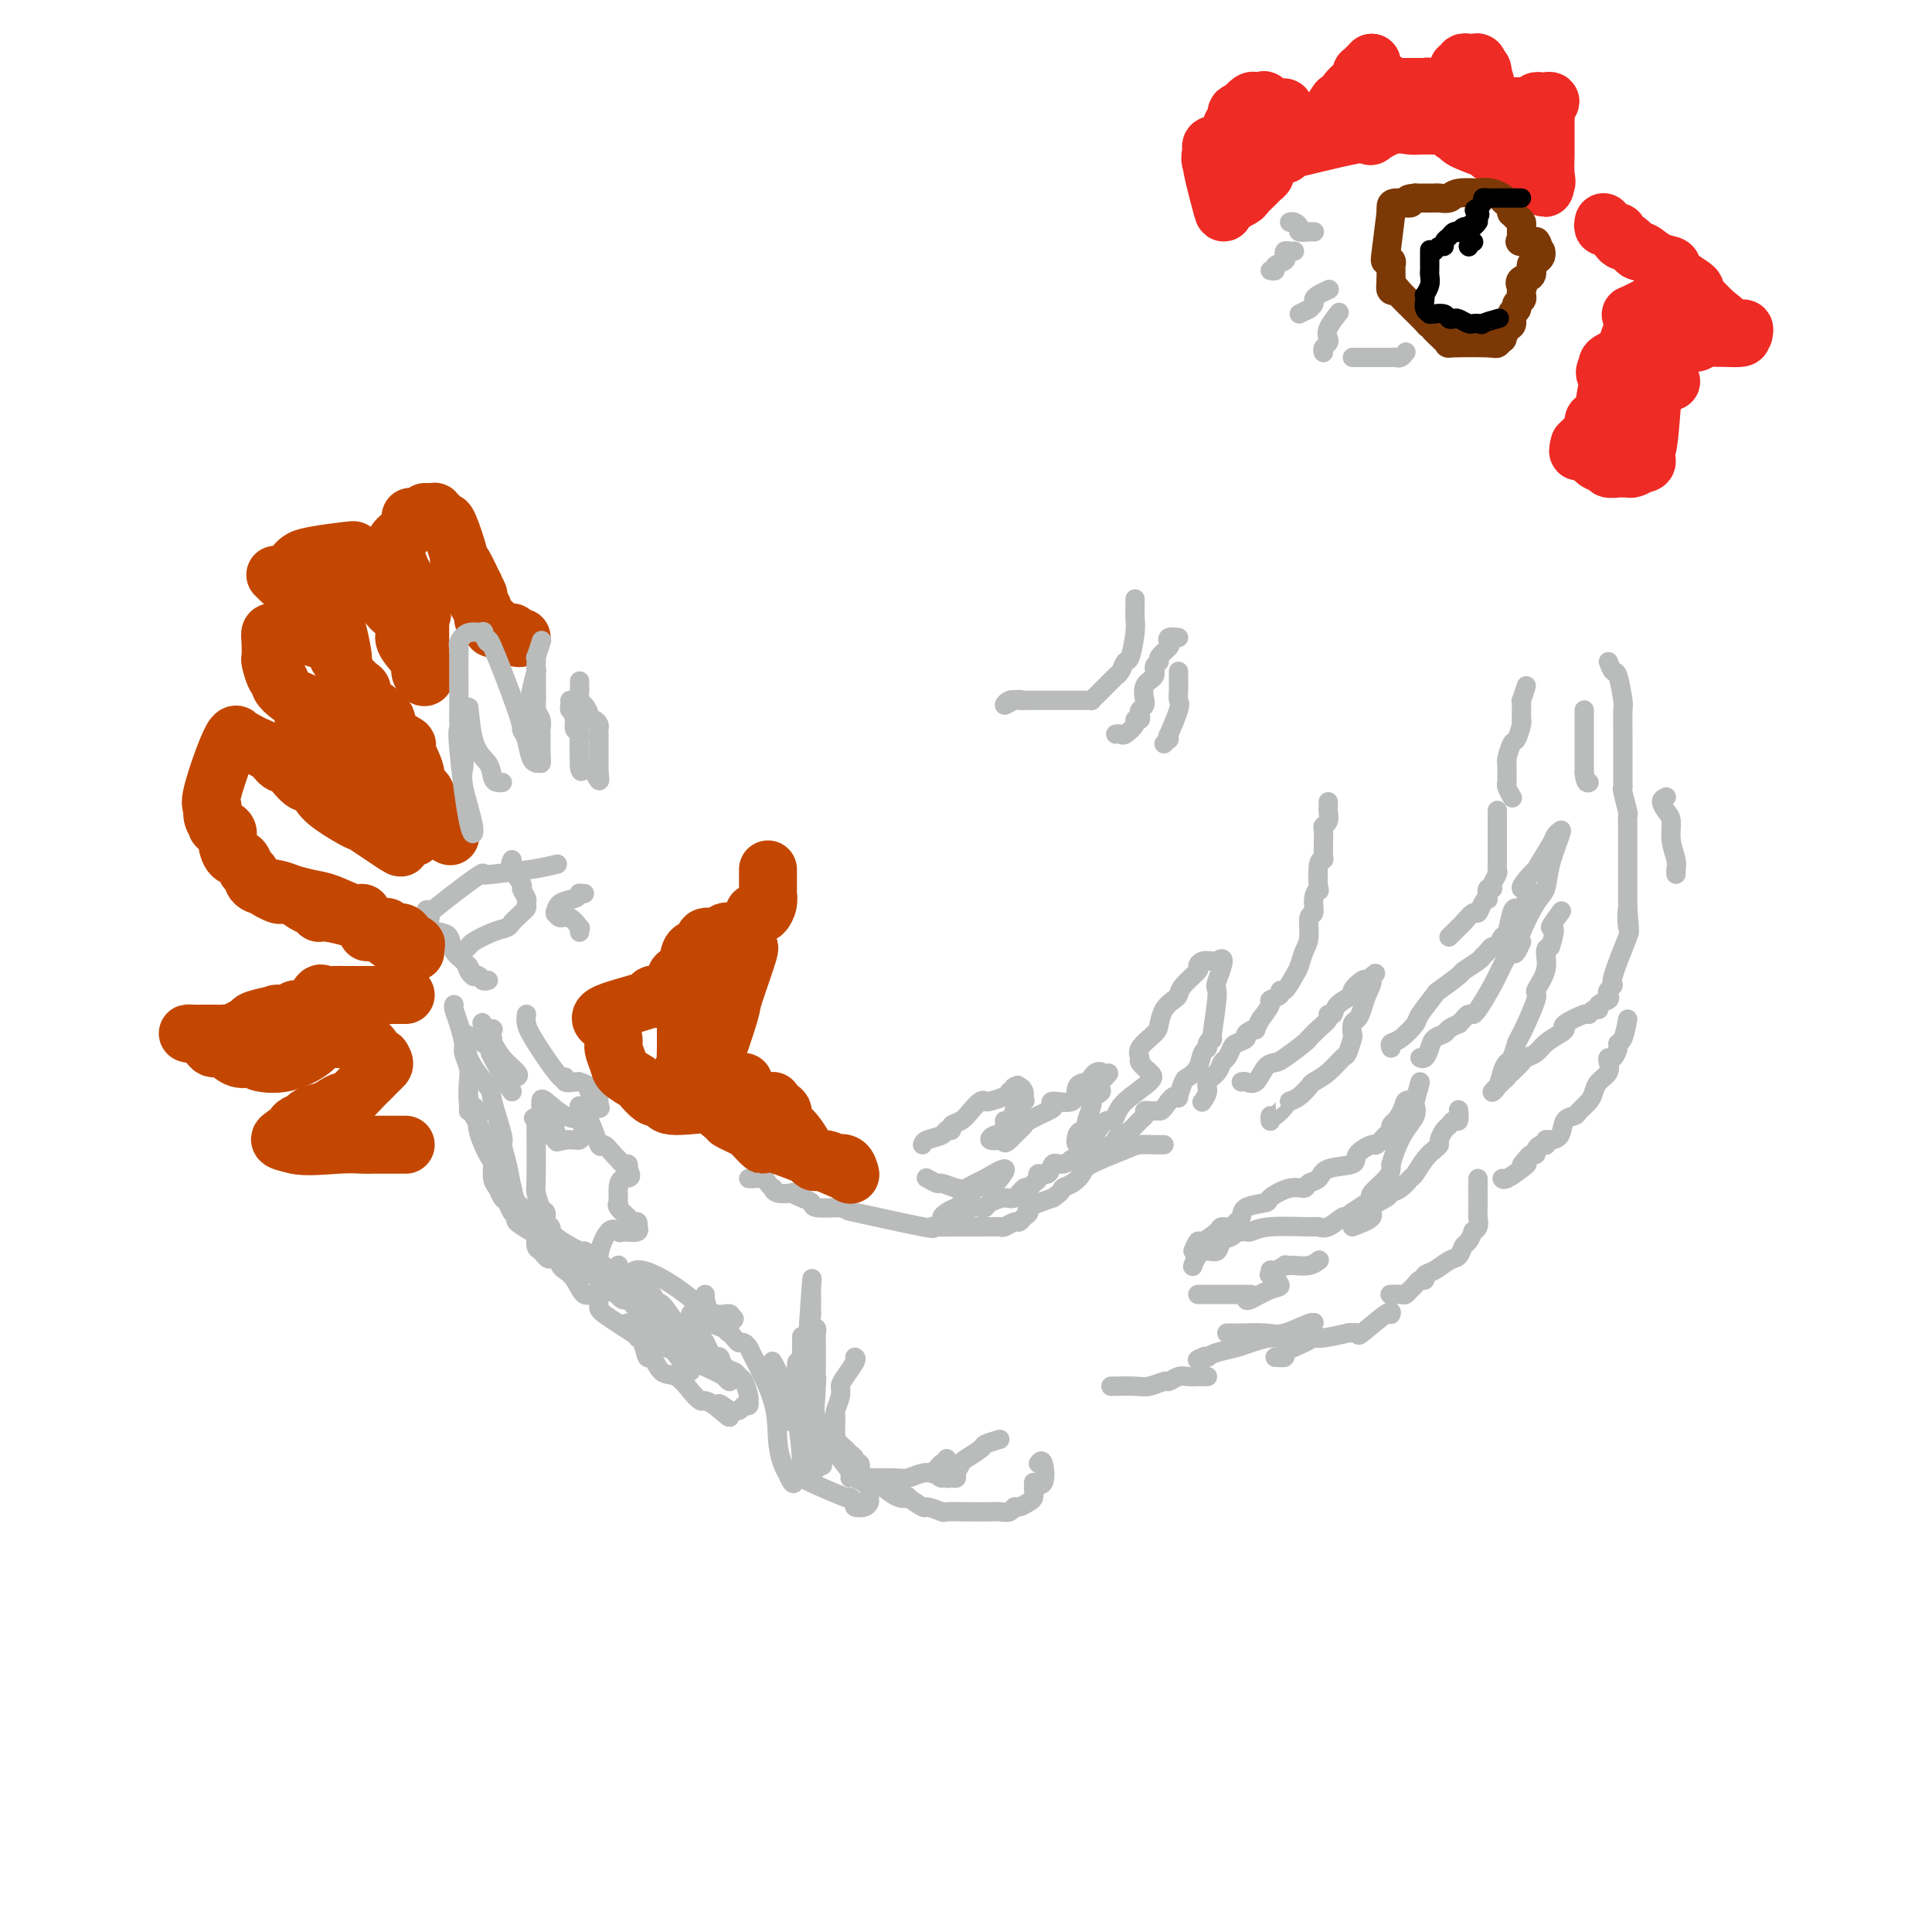 <svg viewBox='0 0 400 400' version='1.1' xmlns='http://www.w3.org/2000/svg' xmlns:xlink='http://www.w3.org/1999/xlink'><g fill='none' stroke='#BABBBB' stroke-width='4' stroke-linecap='round' stroke-linejoin='round'><path d='M191,237c0.104,-0.342 0.208,-0.683 1,-1c0.792,-0.317 2.271,-0.609 3,-1c0.729,-0.391 0.709,-0.881 1,-1c0.291,-0.119 0.894,0.132 1,0c0.106,-0.132 -0.283,-0.649 0,-1c0.283,-0.351 1.240,-0.538 2,-1c0.760,-0.462 1.324,-1.198 2,-2c0.676,-0.802 1.463,-1.668 2,-2c0.537,-0.332 0.824,-0.130 1,0c0.176,0.130 0.240,0.189 1,0c0.760,-0.189 2.217,-0.625 3,-1c0.783,-0.375 0.891,-0.687 1,-1'/><path d='M209,226c2.967,-1.915 1.383,-1.202 1,-1c-0.383,0.202 0.435,-0.105 1,0c0.565,0.105 0.876,0.623 1,1c0.124,0.377 0.062,0.611 0,1c-0.062,0.389 -0.124,0.931 0,1c0.124,0.069 0.436,-0.336 0,0c-0.436,0.336 -1.618,1.412 -2,2c-0.382,0.588 0.038,0.687 0,1c-0.038,0.313 -0.534,0.839 -1,1c-0.466,0.161 -0.901,-0.044 -1,0c-0.099,0.044 0.139,0.338 0,1c-0.139,0.662 -0.656,1.693 -1,2c-0.344,0.307 -0.516,-0.110 -1,0c-0.484,0.110 -1.281,0.746 -1,1c0.281,0.254 1.641,0.127 3,0'/><path d='M208,236c-0.287,1.434 0.996,0.017 2,-1c1.004,-1.017 1.729,-1.636 2,-2c0.271,-0.364 0.087,-0.473 1,-1c0.913,-0.527 2.922,-1.472 4,-2c1.078,-0.528 1.224,-0.638 1,-1c-0.224,-0.362 -0.817,-0.975 0,-1c0.817,-0.025 3.045,0.540 4,0c0.955,-0.540 0.638,-2.184 1,-3c0.362,-0.816 1.404,-0.804 2,-1c0.596,-0.196 0.747,-0.599 1,-1c0.253,-0.401 0.606,-0.800 1,-1c0.394,-0.200 0.827,-0.200 1,0c0.173,0.200 0.087,0.600 0,1'/><path d='M228,223c3.062,-1.888 0.716,-0.109 0,1c-0.716,1.109 0.196,1.547 0,2c-0.196,0.453 -1.502,0.919 -2,1c-0.498,0.081 -0.189,-0.224 0,0c0.189,0.224 0.257,0.976 0,2c-0.257,1.024 -0.841,2.321 -1,3c-0.159,0.679 0.107,0.740 0,1c-0.107,0.260 -0.585,0.719 -1,1c-0.415,0.281 -0.766,0.383 -1,1c-0.234,0.617 -0.353,1.748 0,2c0.353,0.252 1.176,-0.374 2,-1'/><path d='M225,236c0.107,1.385 1.875,-1.653 3,-3c1.125,-1.347 1.606,-1.004 2,-1c0.394,0.004 0.700,-0.331 1,-1c0.300,-0.669 0.593,-1.670 2,-3c1.407,-1.330 3.929,-2.988 5,-4c1.071,-1.012 0.690,-1.377 0,-2c-0.690,-0.623 -1.688,-1.503 -2,-2c-0.312,-0.497 0.062,-0.612 0,-1c-0.062,-0.388 -0.560,-1.049 0,-2c0.560,-0.951 2.178,-2.191 3,-3c0.822,-0.809 0.848,-1.188 1,-2c0.152,-0.812 0.430,-2.056 1,-3c0.570,-0.944 1.430,-1.586 2,-2c0.570,-0.414 0.848,-0.598 1,-1c0.152,-0.402 0.177,-1.022 1,-2c0.823,-0.978 2.444,-2.315 3,-3c0.556,-0.685 0.046,-0.720 0,-1c-0.046,-0.280 0.372,-0.806 1,-1c0.628,-0.194 1.465,-0.055 2,0c0.535,0.055 0.767,0.028 1,0'/><path d='M252,199c2.458,-1.934 0.602,2.231 0,4c-0.602,1.769 0.050,1.143 0,3c-0.050,1.857 -0.801,6.198 -1,8c-0.199,1.802 0.155,1.067 0,1c-0.155,-0.067 -0.819,0.536 -1,1c-0.181,0.464 0.121,0.791 0,1c-0.121,0.209 -0.663,0.302 -1,1c-0.337,0.698 -0.468,2.001 -1,3c-0.532,0.999 -1.466,1.692 -2,2c-0.534,0.308 -0.668,0.229 -1,1c-0.332,0.771 -0.862,2.392 -1,3c-0.138,0.608 0.117,0.202 0,0c-0.117,-0.202 -0.605,-0.201 -1,0c-0.395,0.201 -0.698,0.600 -1,1'/><path d='M242,228c-1.586,2.151 -1.552,2.028 -2,2c-0.448,-0.028 -1.380,0.038 -2,0c-0.620,-0.038 -0.929,-0.179 -1,0c-0.071,0.179 0.096,0.678 0,1c-0.096,0.322 -0.456,0.468 -1,1c-0.544,0.532 -1.274,1.449 -2,2c-0.726,0.551 -1.449,0.736 -2,1c-0.551,0.264 -0.931,0.607 -1,1c-0.069,0.393 0.174,0.837 0,1c-0.174,0.163 -0.764,0.047 -1,0c-0.236,-0.047 -0.118,-0.023 0,0'/><path d='M230,237c-2.829,1.653 -3.902,1.284 -4,1c-0.098,-0.284 0.779,-0.485 0,0c-0.779,0.485 -3.216,1.654 -4,2c-0.784,0.346 0.083,-0.133 0,0c-0.083,0.133 -1.118,0.876 -2,1c-0.882,0.124 -1.612,-0.370 -2,0c-0.388,0.370 -0.433,1.606 -1,2c-0.567,0.394 -1.657,-0.054 -2,0c-0.343,0.054 0.059,0.611 0,1c-0.059,0.389 -0.581,0.611 -1,1c-0.419,0.389 -0.736,0.944 -1,1c-0.264,0.056 -0.477,-0.388 -1,0c-0.523,0.388 -1.358,1.607 -2,2c-0.642,0.393 -1.093,-0.039 -2,0c-0.907,0.039 -2.270,0.550 -3,1c-0.730,0.450 -0.826,0.839 -1,1c-0.174,0.161 -0.425,0.096 -1,0c-0.575,-0.096 -1.474,-0.222 -2,0c-0.526,0.222 -0.680,0.790 -1,1c-0.320,0.210 -0.806,0.060 -1,0c-0.194,-0.060 -0.097,-0.030 0,0'/><path d='M199,251c-5.574,2.203 -4.008,0.711 -3,0c1.008,-0.711 1.457,-0.639 2,-1c0.543,-0.361 1.178,-1.154 2,-2c0.822,-0.846 1.830,-1.745 2,-2c0.170,-0.255 -0.498,0.133 0,0c0.498,-0.133 2.161,-0.787 3,-1c0.839,-0.213 0.854,0.015 1,0c0.146,-0.015 0.424,-0.273 1,-1c0.576,-0.727 1.450,-1.922 1,-2c-0.450,-0.078 -2.225,0.961 -4,2'/><path d='M204,244c-0.970,0.480 -1.396,0.680 -2,1c-0.604,0.320 -1.385,0.762 -2,1c-0.615,0.238 -1.065,0.274 -2,0c-0.935,-0.274 -2.354,-0.857 -3,-1c-0.646,-0.143 -0.520,0.154 -1,0c-0.480,-0.154 -1.566,-0.758 -2,-1c-0.434,-0.242 -0.217,-0.121 0,0'/><path d='M155,244c0.477,-0.006 0.955,-0.012 1,0c0.045,0.012 -0.342,0.041 0,0c0.342,-0.041 1.413,-0.151 2,0c0.587,0.151 0.691,0.562 1,1c0.309,0.438 0.824,0.901 1,1c0.176,0.099 0.014,-0.167 0,0c-0.014,0.167 0.119,0.765 1,1c0.881,0.235 2.509,0.105 3,0c0.491,-0.105 -0.156,-0.186 0,0c0.156,0.186 1.114,0.637 2,1c0.886,0.363 1.700,0.636 2,1c0.300,0.364 0.086,0.818 1,1c0.914,0.182 2.957,0.091 5,0'/><path d='M174,250c2.799,0.973 0.296,0.404 3,1c2.704,0.596 10.615,2.356 14,3c3.385,0.644 2.245,0.172 2,0c-0.245,-0.172 0.406,-0.045 1,0c0.594,0.045 1.133,0.008 3,0c1.867,-0.008 5.064,0.013 7,0c1.936,-0.013 2.612,-0.059 3,0c0.388,0.059 0.487,0.223 1,0c0.513,-0.223 1.440,-0.832 2,-1c0.560,-0.168 0.752,0.107 1,0c0.248,-0.107 0.551,-0.596 1,-1c0.449,-0.404 1.044,-0.724 1,-1c-0.044,-0.276 -0.727,-0.507 0,-1c0.727,-0.493 2.863,-1.246 5,-2'/><path d='M218,248c2.065,-1.348 1.726,-1.716 2,-2c0.274,-0.284 1.160,-0.482 2,-1c0.840,-0.518 1.632,-1.354 2,-2c0.368,-0.646 0.311,-1.101 2,-2c1.689,-0.899 5.123,-2.241 7,-3c1.877,-0.759 2.198,-0.935 3,-1c0.802,-0.065 2.086,-0.019 3,0c0.914,0.019 1.457,0.009 2,0'/><path d='M235,124c0.006,0.670 0.013,1.341 0,2c-0.013,0.659 -0.045,1.307 0,2c0.045,0.693 0.165,1.430 0,3c-0.165,1.570 -0.617,3.974 -1,5c-0.383,1.026 -0.697,0.673 -1,1c-0.303,0.327 -0.595,1.334 -1,2c-0.405,0.666 -0.921,0.991 -1,1c-0.079,0.009 0.281,-0.299 0,0c-0.281,0.299 -1.202,1.204 -2,2c-0.798,0.796 -1.472,1.481 -2,2c-0.528,0.519 -0.912,0.871 -1,1c-0.088,0.129 0.118,0.035 0,0c-0.118,-0.035 -0.559,-0.011 -2,0c-1.441,0.011 -3.880,0.008 -6,0c-2.120,-0.008 -3.921,-0.020 -5,0c-1.079,0.020 -1.435,0.072 -2,0c-0.565,-0.072 -1.337,-0.267 -2,0c-0.663,0.267 -1.217,0.995 -1,1c0.217,0.005 1.205,-0.713 2,-1c0.795,-0.287 1.398,-0.144 2,0'/><path d='M244,132c-0.828,-0.097 -1.657,-0.195 -2,0c-0.343,0.195 -0.201,0.681 0,1c0.201,0.319 0.462,0.470 0,1c-0.462,0.530 -1.648,1.439 -2,2c-0.352,0.561 0.130,0.775 0,1c-0.130,0.225 -0.872,0.462 -1,1c-0.128,0.538 0.359,1.377 0,2c-0.359,0.623 -1.564,1.032 -2,2c-0.436,0.968 -0.103,2.497 0,3c0.103,0.503 -0.024,-0.019 0,0c0.024,0.019 0.198,0.579 0,1c-0.198,0.421 -0.769,0.703 -1,1c-0.231,0.297 -0.121,0.609 0,1c0.121,0.391 0.254,0.861 0,1c-0.254,0.139 -0.895,-0.054 -1,0c-0.105,0.054 0.325,0.354 0,1c-0.325,0.646 -1.407,1.637 -2,2c-0.593,0.363 -0.698,0.098 -1,0c-0.302,-0.098 -0.801,-0.028 -1,0c-0.199,0.028 -0.100,0.014 0,0'/><path d='M244,139c-0.004,0.138 -0.009,0.277 0,1c0.009,0.723 0.031,2.031 0,3c-0.031,0.969 -0.114,1.598 0,2c0.114,0.402 0.423,0.576 0,2c-0.423,1.424 -1.580,4.097 -2,5c-0.420,0.903 -0.102,0.036 0,0c0.102,-0.036 -0.011,0.760 0,1c0.011,0.240 0.146,-0.074 0,0c-0.146,0.074 -0.573,0.537 -1,1'/><path d='M267,46c0.293,-0.083 0.585,-0.166 1,0c0.415,0.166 0.952,0.580 1,1c0.048,0.420 -0.393,0.844 0,1c0.393,0.156 1.621,0.042 2,0c0.379,-0.042 -0.090,-0.011 0,0c0.090,0.011 0.740,0.003 1,0c0.260,-0.003 0.130,-0.002 0,0'/><path d='M263,56c0.483,0.089 0.966,0.178 1,0c0.034,-0.178 -0.380,-0.622 0,-1c0.380,-0.378 1.556,-0.690 2,-1c0.444,-0.310 0.158,-0.619 0,-1c-0.158,-0.381 -0.187,-0.834 0,-1c0.187,-0.166 0.589,-0.045 1,0c0.411,0.045 0.832,0.013 1,0c0.168,-0.013 0.084,-0.006 0,0'/><path d='M269,65c0.877,-0.446 1.753,-0.893 2,-1c0.247,-0.107 -0.137,0.125 0,0c0.137,-0.125 0.794,-0.608 1,-1c0.206,-0.392 -0.037,-0.693 0,-1c0.037,-0.307 0.356,-0.621 1,-1c0.644,-0.379 1.613,-0.823 2,-1c0.387,-0.177 0.194,-0.089 0,0'/><path d='M274,73c-0.109,-0.330 -0.218,-0.660 0,-1c0.218,-0.340 0.763,-0.691 1,-1c0.237,-0.309 0.167,-0.578 0,-1c-0.167,-0.422 -0.429,-0.998 0,-2c0.429,-1.002 1.551,-2.429 2,-3c0.449,-0.571 0.224,-0.285 0,0'/><path d='M280,74c0.734,0.001 1.467,0.001 2,0c0.533,-0.001 0.864,-0.004 2,0c1.136,0.004 3.075,0.015 4,0c0.925,-0.015 0.836,-0.056 1,0c0.164,0.056 0.583,0.207 1,0c0.417,-0.207 0.834,-0.774 1,-1c0.166,-0.226 0.083,-0.113 0,0'/><path d='M275,166c0.008,0.362 0.016,0.725 0,1c-0.016,0.275 -0.057,0.464 0,1c0.057,0.536 0.211,1.420 0,2c-0.211,0.580 -0.789,0.855 -1,1c-0.211,0.145 -0.056,0.158 0,1c0.056,0.842 0.011,2.511 0,3c-0.011,0.489 0.011,-0.204 0,0c-0.011,0.204 -0.054,1.303 0,2c0.054,0.697 0.207,0.990 0,1c-0.207,0.010 -0.772,-0.263 -1,1c-0.228,1.263 -0.118,4.062 0,5c0.118,0.938 0.243,0.015 0,0c-0.243,-0.015 -0.853,0.876 -1,2c-0.147,1.124 0.167,2.479 0,3c-0.167,0.521 -0.817,0.207 -1,1c-0.183,0.793 0.102,2.693 0,4c-0.102,1.307 -0.592,2.020 -1,3c-0.408,0.980 -0.734,2.227 -1,3c-0.266,0.773 -0.471,1.072 -1,2c-0.529,0.928 -1.380,2.485 -2,3c-0.620,0.515 -1.009,-0.011 -1,0c0.009,0.011 0.415,0.560 0,1c-0.415,0.440 -1.650,0.772 -2,1c-0.350,0.228 0.186,0.351 0,1c-0.186,0.649 -1.093,1.825 -2,3'/><path d='M261,211c-1.644,3.035 -0.755,2.121 -1,2c-0.245,-0.121 -1.624,0.549 -2,1c-0.376,0.451 0.250,0.683 0,1c-0.250,0.317 -1.375,0.718 -2,1c-0.625,0.282 -0.750,0.446 -1,1c-0.250,0.554 -0.626,1.499 -1,2c-0.374,0.501 -0.745,0.558 -1,1c-0.255,0.442 -0.394,1.268 -1,2c-0.606,0.732 -1.678,1.372 -2,2c-0.322,0.628 0.106,1.246 0,2c-0.106,0.754 -0.744,1.644 -1,2c-0.256,0.356 -0.128,0.178 0,0'/><path d='M257,224c0.243,-0.084 0.486,-0.167 1,0c0.514,0.167 1.301,0.585 2,0c0.699,-0.585 1.312,-2.171 2,-3c0.688,-0.829 1.451,-0.900 2,-1c0.549,-0.100 0.885,-0.229 2,-1c1.115,-0.771 3.011,-2.185 4,-3c0.989,-0.815 1.073,-1.032 1,-1c-0.073,0.032 -0.303,0.311 0,0c0.303,-0.311 1.140,-1.213 2,-2c0.860,-0.787 1.745,-1.458 2,-2c0.255,-0.542 -0.119,-0.956 0,-1c0.119,-0.044 0.732,0.282 1,0c0.268,-0.282 0.191,-1.172 1,-2c0.809,-0.828 2.506,-1.593 3,-2c0.494,-0.407 -0.213,-0.456 0,-1c0.213,-0.544 1.347,-1.584 2,-2c0.653,-0.416 0.827,-0.208 1,0'/><path d='M283,203c3.949,-3.211 0.821,-0.738 0,0c-0.821,0.738 0.666,-0.259 1,0c0.334,0.259 -0.485,1.776 -1,3c-0.515,1.224 -0.726,2.157 -1,3c-0.274,0.843 -0.613,1.596 -1,2c-0.387,0.404 -0.823,0.460 -1,1c-0.177,0.540 -0.094,1.566 0,2c0.094,0.434 0.200,0.277 0,1c-0.200,0.723 -0.707,2.325 -1,3c-0.293,0.675 -0.372,0.422 -1,1c-0.628,0.578 -1.807,1.986 -3,3c-1.193,1.014 -2.402,1.633 -3,2c-0.598,0.367 -0.584,0.484 -1,1c-0.416,0.516 -1.262,1.433 -2,2c-0.738,0.567 -1.369,0.783 -2,1'/><path d='M267,228c-1.978,1.648 -0.922,0.768 -1,1c-0.078,0.232 -1.289,1.578 -2,2c-0.711,0.422 -0.922,-0.079 -1,0c-0.078,0.079 -0.022,0.737 0,1c0.022,0.263 0.011,0.132 0,0'/><path d='M247,259c0.396,-0.897 0.792,-1.795 1,-2c0.208,-0.205 0.226,0.281 1,0c0.774,-0.281 2.302,-1.331 3,-2c0.698,-0.669 0.565,-0.956 1,-1c0.435,-0.044 1.438,0.157 2,0c0.562,-0.157 0.683,-0.671 1,-1c0.317,-0.329 0.829,-0.474 1,-1c0.171,-0.526 0.000,-1.432 1,-2c1.000,-0.568 3.170,-0.796 4,-1c0.830,-0.204 0.320,-0.382 1,-1c0.680,-0.618 2.549,-1.675 4,-2c1.451,-0.325 2.484,0.082 3,0c0.516,-0.082 0.513,-0.654 1,-1c0.487,-0.346 1.462,-0.465 2,-1c0.538,-0.535 0.640,-1.487 2,-2c1.360,-0.513 3.979,-0.589 5,-1c1.021,-0.411 0.446,-1.157 1,-2c0.554,-0.843 2.239,-1.784 3,-2c0.761,-0.216 0.599,0.293 1,0c0.401,-0.293 1.365,-1.388 2,-2c0.635,-0.612 0.940,-0.742 1,-1c0.060,-0.258 -0.126,-0.645 0,-1c0.126,-0.355 0.563,-0.677 1,-1'/><path d='M289,232c1.744,-2.303 1.605,-3.561 2,-4c0.395,-0.439 1.323,-0.060 2,-1c0.677,-0.940 1.104,-3.200 1,-3c-0.104,0.200 -0.738,2.861 -1,4c-0.262,1.139 -0.151,0.758 0,1c0.151,0.242 0.342,1.108 0,2c-0.342,0.892 -1.216,1.811 -2,3c-0.784,1.189 -1.479,2.649 -2,4c-0.521,1.351 -0.869,2.593 -1,3c-0.131,0.407 -0.045,-0.021 0,0c0.045,0.021 0.049,0.491 0,1c-0.049,0.509 -0.151,1.056 -1,2c-0.849,0.944 -2.444,2.284 -3,3c-0.556,0.716 -0.073,0.808 0,1c0.073,0.192 -0.265,0.483 -1,1c-0.735,0.517 -1.868,1.258 -3,2'/><path d='M280,251c-1.386,1.188 -1.350,0.657 -2,1c-0.650,0.343 -1.985,1.560 -3,2c-1.015,0.440 -1.711,0.104 -2,0c-0.289,-0.104 -0.173,0.025 -2,0c-1.827,-0.025 -5.599,-0.203 -8,0c-2.401,0.203 -3.431,0.785 -4,1c-0.569,0.215 -0.676,0.061 -1,0c-0.324,-0.061 -0.864,-0.029 -1,0c-0.136,0.029 0.133,0.054 0,0c-0.133,-0.054 -0.668,-0.187 -1,0c-0.332,0.187 -0.460,0.693 -1,1c-0.540,0.307 -1.493,0.416 -2,1c-0.507,0.584 -0.567,1.645 -1,2c-0.433,0.355 -1.240,0.004 -2,0c-0.760,-0.004 -1.472,0.339 -2,1c-0.528,0.661 -0.873,1.639 -1,2c-0.127,0.361 -0.036,0.103 0,0c0.036,-0.103 0.018,-0.052 0,0'/><path d='M288,217c-0.137,-0.393 -0.274,-0.786 0,-1c0.274,-0.214 0.959,-0.251 2,-1c1.041,-0.749 2.437,-2.212 3,-3c0.563,-0.788 0.292,-0.903 1,-2c0.708,-1.097 2.397,-3.176 3,-4c0.603,-0.824 0.122,-0.392 1,-1c0.878,-0.608 3.114,-2.257 4,-3c0.886,-0.743 0.423,-0.582 1,-1c0.577,-0.418 2.196,-1.416 3,-2c0.804,-0.584 0.793,-0.752 1,-1c0.207,-0.248 0.633,-0.574 1,-1c0.367,-0.426 0.676,-0.951 1,-1c0.324,-0.049 0.664,0.379 1,0c0.336,-0.379 0.667,-1.566 1,-2c0.333,-0.434 0.666,-0.116 1,-1c0.334,-0.884 0.667,-2.969 1,-4c0.333,-1.031 0.667,-1.009 1,-1c0.333,0.009 0.667,0.004 1,0'/><path d='M315,188c3.983,-5.130 0.439,-3.454 0,-4c-0.439,-0.546 2.225,-3.313 3,-4c0.775,-0.687 -0.341,0.704 0,0c0.341,-0.704 2.137,-3.505 3,-5c0.863,-1.495 0.793,-1.683 1,-2c0.207,-0.317 0.692,-0.762 1,-1c0.308,-0.238 0.439,-0.267 0,1c-0.439,1.267 -1.449,3.831 -2,6c-0.551,2.169 -0.642,3.942 -1,5c-0.358,1.058 -0.981,1.400 -2,3c-1.019,1.600 -2.434,4.457 -3,6c-0.566,1.543 -0.283,1.771 0,2'/><path d='M315,195c-1.590,3.873 -1.565,2.057 -2,2c-0.435,-0.057 -1.331,1.645 -2,3c-0.669,1.355 -1.110,2.362 -2,4c-0.890,1.638 -2.227,3.906 -3,5c-0.773,1.094 -0.982,1.015 -1,1c-0.018,-0.015 0.155,0.034 0,0c-0.155,-0.034 -0.637,-0.150 -1,0c-0.363,0.150 -0.607,0.565 -1,1c-0.393,0.435 -0.935,0.889 -1,1c-0.065,0.111 0.348,-0.123 0,0c-0.348,0.123 -1.455,0.601 -2,1c-0.545,0.399 -0.528,0.720 -1,1c-0.472,0.280 -1.433,0.520 -2,1c-0.567,0.480 -0.740,1.201 -1,2c-0.260,0.799 -0.609,1.677 -1,2c-0.391,0.323 -0.826,0.092 -1,0c-0.174,-0.092 -0.087,-0.046 0,0'/><path d='M300,194c0.786,-0.796 1.572,-1.593 2,-2c0.428,-0.407 0.496,-0.425 1,-1c0.504,-0.575 1.442,-1.707 2,-2c0.558,-0.293 0.737,0.254 1,0c0.263,-0.254 0.610,-1.307 1,-2c0.390,-0.693 0.821,-1.025 1,-1c0.179,0.025 0.104,0.406 0,0c-0.104,-0.406 -0.238,-1.600 0,-2c0.238,-0.400 0.848,-0.005 1,0c0.152,0.005 -0.156,-0.378 0,-1c0.156,-0.622 0.774,-1.481 1,-2c0.226,-0.519 0.061,-0.698 0,-1c-0.061,-0.302 -0.016,-0.726 0,-1c0.016,-0.274 0.004,-0.398 0,-1c-0.004,-0.602 -0.001,-1.681 0,-2c0.001,-0.319 0.000,0.123 0,0c-0.000,-0.123 -0.000,-0.811 0,-1c0.000,-0.189 0.000,0.119 0,0c-0.000,-0.119 -0.000,-0.666 0,-1c0.000,-0.334 0.000,-0.454 0,-1c-0.000,-0.546 -0.000,-1.517 0,-2c0.000,-0.483 0.000,-0.476 0,-1c-0.000,-0.524 -0.000,-1.578 0,-2c0.000,-0.422 0.000,-0.211 0,0'/><path d='M316,142c-0.423,1.312 -0.846,2.625 -1,3c-0.154,0.375 -0.041,-0.186 0,0c0.041,0.186 0.008,1.119 0,2c-0.008,0.881 0.009,1.712 0,2c-0.009,0.288 -0.045,0.035 0,0c0.045,-0.035 0.170,0.148 0,1c-0.170,0.852 -0.634,2.372 -1,3c-0.366,0.628 -0.634,0.363 -1,1c-0.366,0.637 -0.830,2.178 -1,3c-0.170,0.822 -0.045,0.927 0,1c0.045,0.073 0.012,0.115 0,0c-0.012,-0.115 -0.003,-0.385 0,0c0.003,0.385 -0.000,1.425 0,2c0.000,0.575 0.004,0.683 0,1c-0.004,0.317 -0.015,0.842 0,1c0.015,0.158 0.056,-0.050 0,0c-0.056,0.050 -0.207,0.360 0,1c0.207,0.640 0.774,1.612 1,2c0.226,0.388 0.113,0.194 0,0'/><path d='M328,147c0.000,0.359 0.000,0.719 0,2c0.000,1.281 0.000,3.484 0,4c-0.000,0.516 0.000,-0.655 0,0c0.000,0.655 0.000,3.134 0,4c0.000,0.866 0.000,0.118 0,0c0.000,-0.118 -0.000,0.395 0,1c0.000,0.605 0.000,1.303 0,2'/><path d='M328,160c0.222,2.467 0.778,2.133 1,2c0.222,-0.133 0.111,-0.067 0,0'/><path d='M333,137c0.340,0.878 0.679,1.756 1,2c0.321,0.244 0.622,-0.145 1,1c0.378,1.145 0.833,3.826 1,5c0.167,1.174 0.045,0.843 0,2c-0.045,1.157 -0.012,3.802 0,5c0.012,1.198 0.002,0.948 0,2c-0.002,1.052 0.003,3.407 0,5c-0.003,1.593 -0.015,2.425 0,3c0.015,0.575 0.057,0.892 0,1c-0.057,0.108 -0.211,0.006 0,1c0.211,0.994 0.789,3.084 1,4c0.211,0.916 0.057,0.657 0,1c-0.057,0.343 -0.015,1.288 0,2c0.015,0.712 0.004,1.191 0,2c-0.004,0.809 -0.001,1.949 0,3c0.001,1.051 0.000,2.014 0,3c-0.000,0.986 -0.000,1.996 0,3c0.000,1.004 0.000,2.001 0,3c-0.000,0.999 -0.000,1.999 0,3'/><path d='M337,188c0.632,7.934 0.213,2.269 0,1c-0.213,-1.269 -0.218,1.859 0,3c0.218,1.141 0.660,0.295 0,2c-0.660,1.705 -2.424,5.963 -3,8c-0.576,2.037 0.034,1.855 0,2c-0.034,0.145 -0.712,0.617 -1,1c-0.288,0.383 -0.185,0.676 0,1c0.185,0.324 0.452,0.680 0,1c-0.452,0.320 -1.623,0.606 -2,1c-0.377,0.394 0.042,0.897 0,1c-0.042,0.103 -0.543,-0.194 -1,0c-0.457,0.194 -0.870,0.877 -1,1c-0.130,0.123 0.022,-0.315 -1,0c-1.022,0.315 -3.218,1.383 -4,2c-0.782,0.617 -0.150,0.781 0,1c0.150,0.219 -0.183,0.492 -1,1c-0.817,0.508 -2.120,1.252 -3,2c-0.880,0.748 -1.339,1.499 -2,2c-0.661,0.501 -1.524,0.750 -2,1c-0.476,0.250 -0.565,0.500 -1,1c-0.435,0.500 -1.218,1.250 -2,2'/><path d='M313,222c-2.941,2.323 -1.293,1.129 -1,1c0.293,-0.129 -0.770,0.807 -1,1c-0.230,0.193 0.372,-0.358 0,0c-0.372,0.358 -1.719,1.626 -2,2c-0.281,0.374 0.503,-0.146 1,-1c0.497,-0.854 0.708,-2.044 1,-3c0.292,-0.956 0.664,-1.679 1,-2c0.336,-0.321 0.634,-0.241 1,-1c0.366,-0.759 0.799,-2.358 1,-3c0.201,-0.642 0.168,-0.326 1,-2c0.832,-1.674 2.527,-5.338 3,-7c0.473,-1.662 -0.275,-1.322 0,-2c0.275,-0.678 1.574,-2.375 2,-4c0.426,-1.625 -0.021,-3.179 0,-4c0.021,-0.821 0.511,-0.911 1,-1'/><path d='M321,196c1.735,-5.365 0.073,-3.778 0,-4c-0.073,-0.222 1.442,-2.252 2,-3c0.558,-0.748 0.159,-0.214 0,0c-0.159,0.214 -0.080,0.107 0,0'/><path d='M345,165c-0.503,0.232 -1.007,0.464 -1,1c0.007,0.536 0.524,1.377 1,2c0.476,0.623 0.912,1.028 1,2c0.088,0.972 -0.173,2.512 0,4c0.173,1.488 0.778,2.925 1,4c0.222,1.075 0.060,1.790 0,2c-0.060,0.210 -0.017,-0.083 0,0c0.017,0.083 0.009,0.541 0,1'/><path d='M337,211c-0.303,1.591 -0.607,3.182 -1,4c-0.393,0.818 -0.876,0.862 -1,1c-0.124,0.138 0.112,0.369 0,1c-0.112,0.631 -0.573,1.664 -1,2c-0.427,0.336 -0.822,-0.023 -1,0c-0.178,0.023 -0.141,0.429 0,1c0.141,0.571 0.384,1.308 0,2c-0.384,0.692 -1.397,1.338 -2,2c-0.603,0.662 -0.795,1.341 -1,2c-0.205,0.659 -0.421,1.297 -1,2c-0.579,0.703 -1.521,1.471 -2,2c-0.479,0.529 -0.496,0.820 -1,1c-0.504,0.180 -1.494,0.248 -2,1c-0.506,0.752 -0.527,2.188 -1,3c-0.473,0.812 -1.397,1.002 -2,1c-0.603,-0.002 -0.883,-0.194 -1,0c-0.117,0.194 -0.069,0.774 0,1c0.069,0.226 0.159,0.098 0,0c-0.159,-0.098 -0.567,-0.167 -1,0c-0.433,0.167 -0.889,0.571 -1,1c-0.111,0.429 0.124,0.885 0,1c-0.124,0.115 -0.607,-0.110 -1,0c-0.393,0.110 -0.697,0.555 -1,1'/><path d='M316,240c-1.995,2.055 -0.482,1.191 0,1c0.482,-0.191 -0.067,0.289 -1,1c-0.933,0.711 -2.251,1.653 -3,2c-0.749,0.347 -0.928,0.099 -1,0c-0.072,-0.099 -0.036,-0.050 0,0'/><path d='M306,244c0.001,0.811 0.001,1.621 0,2c-0.001,0.379 -0.004,0.326 0,1c0.004,0.674 0.016,2.073 0,3c-0.016,0.927 -0.060,1.380 0,2c0.060,0.620 0.223,1.408 0,2c-0.223,0.592 -0.833,0.989 -1,1c-0.167,0.011 0.108,-0.363 0,0c-0.108,0.363 -0.598,1.463 -1,2c-0.402,0.537 -0.714,0.511 -1,1c-0.286,0.489 -0.545,1.494 -1,2c-0.455,0.506 -1.106,0.513 -2,1c-0.894,0.487 -2.032,1.454 -3,2c-0.968,0.546 -1.765,0.671 -2,1c-0.235,0.329 0.091,0.862 0,1c-0.091,0.138 -0.601,-0.121 -1,0c-0.399,0.121 -0.689,0.621 -1,1c-0.311,0.379 -0.644,0.638 -1,1c-0.356,0.362 -0.735,0.829 -1,1c-0.265,0.171 -0.418,0.046 -1,0c-0.582,-0.046 -1.595,-0.013 -2,0c-0.405,0.013 -0.203,0.007 0,0'/><path d='M280,254c1.777,-0.672 3.554,-1.345 4,-2c0.446,-0.655 -0.437,-1.293 0,-2c0.437,-0.707 2.196,-1.483 3,-2c0.804,-0.517 0.652,-0.775 1,-1c0.348,-0.225 1.196,-0.417 2,-1c0.804,-0.583 1.564,-1.557 2,-2c0.436,-0.443 0.547,-0.355 1,-1c0.453,-0.645 1.249,-2.022 2,-3c0.751,-0.978 1.458,-1.557 2,-2c0.542,-0.443 0.918,-0.750 1,-1c0.082,-0.250 -0.132,-0.443 0,-1c0.132,-0.557 0.610,-1.477 1,-2c0.390,-0.523 0.693,-0.648 1,-1c0.307,-0.352 0.618,-0.929 1,-1c0.382,-0.071 0.834,0.366 1,0c0.166,-0.366 0.048,-1.533 0,-2c-0.048,-0.467 -0.024,-0.233 0,0'/><path d='M258,269c0.047,0.213 0.093,0.426 1,0c0.907,-0.426 2.673,-1.491 4,-2c1.327,-0.509 2.214,-0.461 2,-1c-0.214,-0.539 -1.528,-1.665 -2,-2c-0.472,-0.335 -0.103,0.120 0,0c0.103,-0.120 -0.060,-0.817 0,-1c0.060,-0.183 0.343,0.147 1,0c0.657,-0.147 1.688,-0.770 2,-1c0.312,-0.230 -0.095,-0.065 0,0c0.095,0.065 0.691,0.031 1,0c0.309,-0.031 0.330,-0.060 1,0c0.670,0.060 1.988,0.208 3,0c1.012,-0.208 1.718,-0.774 2,-1c0.282,-0.226 0.141,-0.113 0,0'/><path d='M254,276c0.326,-0.004 0.651,-0.009 1,0c0.349,0.009 0.720,0.031 2,0c1.280,-0.031 3.468,-0.116 5,0c1.532,0.116 2.408,0.431 4,0c1.592,-0.431 3.900,-1.609 5,-2c1.100,-0.391 0.993,0.004 1,0c0.007,-0.004 0.127,-0.408 0,0c-0.127,0.408 -0.502,1.629 -1,2c-0.498,0.371 -1.118,-0.108 -2,0c-0.882,0.108 -2.025,0.802 -3,1c-0.975,0.198 -1.780,-0.102 -3,0c-1.220,0.102 -2.853,0.605 -4,1c-1.147,0.395 -1.809,0.683 -3,1c-1.191,0.317 -2.912,0.662 -4,1c-1.088,0.338 -1.544,0.669 -2,1'/><path d='M250,281c-3.489,1.089 -1.711,0.311 -1,0c0.711,-0.311 0.356,-0.156 0,0'/><path d='M230,287c0.038,0.009 0.075,0.017 1,0c0.925,-0.017 2.737,-0.061 4,0c1.263,0.061 1.976,0.227 3,0c1.024,-0.227 2.359,-0.845 3,-1c0.641,-0.155 0.587,0.155 1,0c0.413,-0.155 1.291,-0.774 2,-1c0.709,-0.226 1.247,-0.061 2,0c0.753,0.061 1.721,0.016 2,0c0.279,-0.016 -0.131,-0.004 0,0c0.131,0.004 0.805,0.001 1,0c0.195,-0.001 -0.087,-0.000 0,0c0.087,0.000 0.544,0.000 1,0'/><path d='M264,281c0.952,0.061 1.904,0.123 2,0c0.096,-0.123 -0.662,-0.429 0,-1c0.662,-0.571 2.746,-1.407 4,-2c1.254,-0.593 1.678,-0.945 2,-1c0.322,-0.055 0.540,0.185 2,0c1.460,-0.185 4.160,-0.797 5,-1c0.840,-0.203 -0.181,0.002 0,0c0.181,-0.002 1.565,-0.210 2,0c0.435,0.210 -0.079,0.840 1,0c1.079,-0.840 3.752,-3.149 5,-4c1.248,-0.851 1.071,-0.243 1,0c-0.071,0.243 -0.035,0.122 0,0'/><path d='M248,268c1.041,0.000 2.083,0.000 3,0c0.917,0.000 1.710,0.000 3,0c1.290,0.000 3.078,0.000 4,0c0.922,0.000 0.978,0.000 1,0c0.022,0.000 0.011,0.000 0,0'/><path d='M177,281c0.194,0.133 0.388,0.267 0,1c-0.388,0.733 -1.358,2.066 -2,3c-0.642,0.934 -0.957,1.469 -1,2c-0.043,0.531 0.185,1.058 0,2c-0.185,0.942 -0.782,2.299 -1,3c-0.218,0.701 -0.058,0.748 0,1c0.058,0.252 0.014,0.711 0,1c-0.014,0.289 0.003,0.410 0,1c-0.003,0.590 -0.026,1.650 0,2c0.026,0.350 0.102,-0.009 0,0c-0.102,0.009 -0.382,0.385 0,1c0.382,0.615 1.427,1.470 2,2c0.573,0.530 0.676,0.736 1,1c0.324,0.264 0.870,0.586 1,1c0.130,0.414 -0.157,0.919 0,1c0.157,0.081 0.759,-0.263 1,0c0.241,0.263 0.120,1.131 0,2'/><path d='M178,305c1.181,1.534 1.632,1.868 2,2c0.368,0.132 0.653,0.060 1,0c0.347,-0.060 0.755,-0.109 1,0c0.245,0.109 0.325,0.377 1,1c0.675,0.623 1.943,1.602 3,2c1.057,0.398 1.902,0.216 2,0c0.098,-0.216 -0.552,-0.464 0,0c0.552,0.464 2.307,1.641 3,2c0.693,0.359 0.326,-0.100 1,0c0.674,0.100 2.391,0.759 3,1c0.609,0.241 0.110,0.065 1,0c0.890,-0.065 3.169,-0.018 4,0c0.831,0.018 0.215,0.006 0,0c-0.215,-0.006 -0.030,-0.006 1,0c1.030,0.006 2.905,0.016 4,0c1.095,-0.016 1.410,-0.060 2,0c0.590,0.060 1.454,0.224 2,0c0.546,-0.224 0.773,-0.836 1,-1c0.227,-0.164 0.453,0.121 1,0c0.547,-0.121 1.417,-0.648 2,-1c0.583,-0.352 0.881,-0.529 1,-1c0.119,-0.471 0.060,-1.235 0,-2'/><path d='M214,308c0.656,-1.064 -0.206,-1.223 0,-1c0.206,0.223 1.478,0.829 2,0c0.522,-0.829 0.292,-3.094 0,-4c-0.292,-0.906 -0.646,-0.453 -1,0'/><path d='M196,302c-0.413,0.767 -0.826,1.534 -1,2c-0.174,0.466 -0.108,0.630 0,1c0.108,0.370 0.260,0.946 0,1c-0.260,0.054 -0.931,-0.413 -1,-1c-0.069,-0.587 0.466,-1.293 1,-2'/><path d='M207,298c-1.240,0.366 -2.480,0.731 -3,1c-0.520,0.269 -0.321,0.440 -1,1c-0.679,0.560 -2.237,1.509 -3,2c-0.763,0.491 -0.730,0.525 -1,1c-0.270,0.475 -0.843,1.393 -1,2c-0.157,0.607 0.102,0.905 0,1c-0.102,0.095 -0.566,-0.013 -1,0c-0.434,0.013 -0.838,0.147 -1,0c-0.162,-0.147 -0.081,-0.573 0,-1'/><path d='M196,303c-0.343,-0.083 -0.685,-0.167 -1,0c-0.315,0.167 -0.602,0.584 -1,1c-0.398,0.416 -0.906,0.829 -1,1c-0.094,0.171 0.226,0.098 0,0c-0.226,-0.098 -0.998,-0.222 -2,0c-1.002,0.222 -2.232,0.792 -3,1c-0.768,0.208 -1.072,0.056 -3,0c-1.928,-0.056 -5.481,-0.015 -7,0c-1.519,0.015 -1.006,0.004 -1,0c0.006,-0.004 -0.497,-0.002 -1,0'/><path d='M146,268c-0.097,0.060 -0.195,0.121 0,1c0.195,0.879 0.682,2.578 1,3c0.318,0.422 0.466,-0.433 1,0c0.534,0.433 1.452,2.153 2,3c0.548,0.847 0.725,0.819 1,1c0.275,0.181 0.648,0.571 1,1c0.352,0.429 0.683,0.899 1,1c0.317,0.101 0.620,-0.165 1,0c0.380,0.165 0.837,0.761 1,1c0.163,0.239 0.033,0.120 1,2c0.967,1.880 3.030,5.758 4,9c0.970,3.242 0.848,5.848 1,8c0.152,2.152 0.579,3.849 1,5c0.421,1.151 0.834,1.758 1,2c0.166,0.242 0.083,0.121 0,0'/><path d='M163,305c1.640,4.104 1.740,1.365 1,0c-0.740,-1.365 -2.319,-1.357 0,0c2.319,1.357 8.537,4.063 11,5c2.463,0.937 1.172,0.104 1,0c-0.172,-0.104 0.777,0.521 1,1c0.223,0.479 -0.279,0.811 0,1c0.279,0.189 1.338,0.236 2,0c0.662,-0.236 0.925,-0.756 1,-1c0.075,-0.244 -0.038,-0.212 0,-1c0.038,-0.788 0.227,-2.397 0,-3c-0.227,-0.603 -0.869,-0.201 -1,0c-0.131,0.201 0.248,0.200 0,0c-0.248,-0.200 -1.124,-0.600 -2,-1'/><path d='M177,306c-1.098,-1.586 -2.343,-3.051 -3,-4c-0.657,-0.949 -0.725,-1.382 -1,-2c-0.275,-0.618 -0.757,-1.422 -1,-2c-0.243,-0.578 -0.247,-0.932 -1,-2c-0.753,-1.068 -2.257,-2.852 -3,-4c-0.743,-1.148 -0.727,-1.661 -1,-2c-0.273,-0.339 -0.834,-0.505 -1,-1c-0.166,-0.495 0.063,-1.318 0,-1c-0.063,0.318 -0.420,1.776 0,3c0.420,1.224 1.615,2.215 2,3c0.385,0.785 -0.041,1.365 0,2c0.041,0.635 0.550,1.325 1,2c0.450,0.675 0.843,1.336 1,2c0.157,0.664 0.079,1.332 0,2'/><path d='M170,302c0.601,2.253 0.105,1.385 0,1c-0.105,-0.385 0.181,-0.287 0,0c-0.181,0.287 -0.829,0.764 -1,1c-0.171,0.236 0.136,0.232 0,0c-0.136,-0.232 -0.716,-0.690 -1,0c-0.284,0.690 -0.272,2.530 0,-1c0.272,-3.530 0.805,-12.431 1,-16c0.195,-3.569 0.052,-1.807 0,-2c-0.052,-0.193 -0.014,-2.341 0,-3c0.014,-0.659 0.003,0.171 0,0c-0.003,-0.171 0.000,-1.341 0,-2c-0.000,-0.659 -0.004,-0.806 0,-1c0.004,-0.194 0.015,-0.436 0,-1c-0.015,-0.564 -0.056,-1.450 0,-2c0.056,-0.550 0.207,-0.763 0,-1c-0.207,-0.237 -0.774,-0.496 -1,-1c-0.226,-0.504 -0.113,-1.252 0,-2'/><path d='M168,272c0.000,-4.863 0.001,-1.020 0,0c-0.001,1.020 -0.004,-0.782 0,-2c0.004,-1.218 0.016,-1.853 0,-2c-0.016,-0.147 -0.061,0.192 0,-1c0.061,-1.192 0.226,-3.916 0,-1c-0.226,2.916 -0.845,11.472 -1,16c-0.155,4.528 0.154,5.028 0,6c-0.154,0.972 -0.772,2.416 -1,4c-0.228,1.584 -0.065,3.310 0,4c0.065,0.690 0.033,0.345 0,0'/><path d='M166,296c-0.309,3.455 -0.083,-1.909 0,-6c0.083,-4.091 0.022,-6.909 0,-9c-0.022,-2.091 -0.006,-3.455 0,-4c0.006,-0.545 0.003,-0.273 0,0'/><path d='M165,282c-0.108,0.864 -0.215,1.728 0,6c0.215,4.272 0.753,11.953 1,15c0.247,3.047 0.203,1.460 0,-1c-0.203,-2.460 -0.566,-5.794 -1,-8c-0.434,-2.206 -0.940,-3.284 -1,-4c-0.060,-0.716 0.324,-1.068 0,-2c-0.324,-0.932 -1.356,-2.443 -2,-3c-0.644,-0.557 -0.898,-0.159 -1,0c-0.102,0.159 -0.051,0.080 0,0'/><path d='M160,285c1.131,3.989 2.262,7.977 3,9c0.738,1.023 1.084,-0.921 1,-2c-0.084,-1.079 -0.597,-1.295 -1,-2c-0.403,-0.705 -0.696,-1.900 -1,-3c-0.304,-1.100 -0.620,-2.104 -1,-3c-0.380,-0.896 -0.823,-1.685 -1,-2c-0.177,-0.315 -0.089,-0.158 0,0'/><path d='M94,208c-0.081,0.193 -0.162,0.387 0,1c0.162,0.613 0.565,1.646 1,3c0.435,1.354 0.900,3.029 1,4c0.100,0.971 -0.167,1.240 0,2c0.167,0.760 0.767,2.013 1,3c0.233,0.987 0.099,1.707 0,3c-0.099,1.293 -0.164,3.159 0,4c0.164,0.841 0.556,0.657 1,1c0.444,0.343 0.941,1.212 1,2c0.059,0.788 -0.321,1.495 0,3c0.321,1.505 1.343,3.808 2,5c0.657,1.192 0.950,1.274 1,2c0.050,0.726 -0.142,2.096 0,3c0.142,0.904 0.617,1.342 1,2c0.383,0.658 0.674,1.537 1,2c0.326,0.463 0.686,0.509 1,1c0.314,0.491 0.582,1.426 1,2c0.418,0.574 0.987,0.787 1,1c0.013,0.213 -0.530,0.424 0,1c0.530,0.576 2.132,1.515 3,2c0.868,0.485 1.003,0.515 1,1c-0.003,0.485 -0.144,1.424 0,2c0.144,0.576 0.572,0.788 1,1'/><path d='M112,259c1.953,2.577 1.836,1.518 2,1c0.164,-0.518 0.610,-0.495 1,0c0.390,0.495 0.724,1.462 1,2c0.276,0.538 0.495,0.648 1,1c0.505,0.352 1.296,0.946 2,2c0.704,1.054 1.321,2.570 2,3c0.679,0.430 1.421,-0.225 2,0c0.579,0.225 0.995,1.329 1,2c0.005,0.671 -0.402,0.910 1,2c1.402,1.090 4.613,3.031 6,4c1.387,0.969 0.951,0.964 1,1c0.049,0.036 0.582,0.112 1,1c0.418,0.888 0.720,2.587 1,3c0.280,0.413 0.537,-0.460 1,0c0.463,0.460 1.131,2.252 2,3c0.869,0.748 1.937,0.452 3,1c1.063,0.548 2.120,1.941 3,3c0.880,1.059 1.583,1.785 2,2c0.417,0.215 0.548,-0.081 1,0c0.452,0.081 1.226,0.541 2,1'/><path d='M148,291c5.676,4.890 1.868,1.115 1,0c-0.868,-1.115 1.206,0.429 2,1c0.794,0.571 0.308,0.168 0,0c-0.308,-0.168 -0.436,-0.101 0,0c0.436,0.101 1.437,0.237 2,0c0.563,-0.237 0.686,-0.848 1,-1c0.314,-0.152 0.817,0.154 1,0c0.183,-0.154 0.046,-0.770 0,-1c-0.046,-0.230 -0.002,-0.075 0,0c0.002,0.075 -0.040,0.069 0,0c0.040,-0.069 0.162,-0.202 0,-1c-0.162,-0.798 -0.607,-2.260 -1,-3c-0.393,-0.740 -0.735,-0.757 -1,-1c-0.265,-0.243 -0.453,-0.710 -1,-1c-0.547,-0.290 -1.452,-0.401 -2,-1c-0.548,-0.599 -0.739,-1.684 -1,-2c-0.261,-0.316 -0.592,0.139 -1,0c-0.408,-0.139 -0.893,-0.872 -1,-1c-0.107,-0.128 0.163,0.350 0,0c-0.163,-0.350 -0.761,-1.529 -1,-2c-0.239,-0.471 -0.120,-0.236 0,0'/><path d='M146,278c-2.061,-1.667 -3.214,-1.834 -4,-2c-0.786,-0.166 -1.206,-0.332 -2,-1c-0.794,-0.668 -1.962,-1.838 -2,-2c-0.038,-0.162 1.054,0.686 -1,-1c-2.054,-1.686 -7.253,-5.904 -10,-8c-2.747,-2.096 -3.041,-2.069 -3,-2c0.041,0.069 0.419,0.179 0,0c-0.419,-0.179 -1.633,-0.646 -2,-1c-0.367,-0.354 0.114,-0.595 0,-1c-0.114,-0.405 -0.821,-0.973 -1,-1c-0.179,-0.027 0.171,0.488 -1,0c-1.171,-0.488 -3.862,-1.980 -5,-3c-1.138,-1.020 -0.725,-1.568 -1,-2c-0.275,-0.432 -1.240,-0.749 -2,-1c-0.760,-0.251 -1.314,-0.436 -2,-1c-0.686,-0.564 -1.504,-1.509 -2,-2c-0.496,-0.491 -0.672,-0.530 -1,-1c-0.328,-0.470 -0.809,-1.372 -1,-2c-0.191,-0.628 -0.092,-0.983 0,-1c0.092,-0.017 0.179,0.303 0,0c-0.179,-0.303 -0.622,-1.229 -1,-2c-0.378,-0.771 -0.689,-1.385 -1,-2'/><path d='M104,242c-1.851,-2.391 -0.979,-1.367 -1,-1c-0.021,0.367 -0.934,0.078 -1,0c-0.066,-0.078 0.714,0.057 0,-2c-0.714,-2.057 -2.923,-6.305 -4,-8c-1.077,-1.695 -1.021,-0.836 -1,-1c0.021,-0.164 0.006,-1.352 0,-2c-0.006,-0.648 -0.002,-0.757 0,-1c0.002,-0.243 0.001,-0.622 0,-1'/><path d='M96,214c0.540,0.142 1.081,0.284 1,1c-0.081,0.716 -0.783,2.007 0,4c0.783,1.993 3.050,4.688 4,6c0.950,1.312 0.583,1.239 1,3c0.417,1.761 1.617,5.354 2,7c0.383,1.646 -0.052,1.343 0,2c0.052,0.657 0.590,2.274 1,4c0.410,1.726 0.692,3.561 1,5c0.308,1.439 0.644,2.483 1,3c0.356,0.517 0.733,0.509 1,1c0.267,0.491 0.425,1.481 1,2c0.575,0.519 1.569,0.566 2,1c0.431,0.434 0.300,1.255 1,2c0.700,0.745 2.229,1.415 3,2c0.771,0.585 0.782,1.086 2,2c1.218,0.914 3.642,2.241 5,3c1.358,0.759 1.648,0.949 2,1c0.352,0.051 0.766,-0.039 1,0c0.234,0.039 0.290,0.206 1,1c0.710,0.794 2.076,2.214 3,3c0.924,0.786 1.407,0.939 2,1c0.593,0.061 1.297,0.031 2,0'/><path d='M133,268c3.473,2.640 0.155,1.240 1,2c0.845,0.760 5.852,3.680 8,5c2.148,1.320 1.438,1.039 1,1c-0.438,-0.039 -0.603,0.165 -1,0c-0.397,-0.165 -1.027,-0.699 -2,-2c-0.973,-1.301 -2.289,-3.368 -3,-4c-0.711,-0.632 -0.818,0.170 -1,0c-0.182,-0.170 -0.441,-1.314 -1,-2c-0.559,-0.686 -1.420,-0.916 -2,-1c-0.580,-0.084 -0.880,-0.024 -1,0c-0.120,0.024 -0.060,0.012 0,0'/><path d='M130,267c-4.734,-1.918 -9.467,-3.836 -12,-5c-2.533,-1.164 -2.864,-1.574 -3,-2c-0.136,-0.426 -0.077,-0.869 0,-1c0.077,-0.131 0.172,0.051 2,1c1.828,0.949 5.387,2.667 7,4c1.613,1.333 1.278,2.283 2,3c0.722,0.717 2.499,1.201 4,2c1.501,0.799 2.726,1.912 4,3c1.274,1.088 2.598,2.149 4,3c1.402,0.851 2.881,1.490 4,2c1.119,0.510 1.877,0.889 2,1c0.123,0.111 -0.390,-0.047 -1,0c-0.610,0.047 -1.317,0.299 -2,0c-0.683,-0.299 -1.341,-1.150 -2,-2'/><path d='M139,276c-0.842,-0.762 -1.448,-2.168 -3,-4c-1.552,-1.832 -4.050,-4.089 -5,-6c-0.950,-1.911 -0.351,-3.475 2,-3c2.351,0.475 6.453,2.988 9,5c2.547,2.012 3.540,3.524 5,4c1.460,0.476 3.386,-0.084 4,0c0.614,0.084 -0.084,0.813 0,1c0.084,0.187 0.950,-0.167 1,0c0.050,0.167 -0.717,0.854 -1,1c-0.283,0.146 -0.084,-0.250 0,0c0.084,0.250 0.053,1.147 -1,1c-1.053,-0.147 -3.128,-1.338 -4,-2c-0.872,-0.662 -0.543,-0.794 -1,-1c-0.457,-0.206 -1.702,-0.488 -2,0c-0.298,0.488 0.351,1.744 1,3'/><path d='M144,275c0.509,0.868 1.282,1.538 2,3c0.718,1.462 1.381,3.716 2,5c0.619,1.284 1.193,1.600 1,1c-0.193,-0.600 -1.154,-2.114 -2,-3c-0.846,-0.886 -1.579,-1.145 -2,-1c-0.421,0.145 -0.531,0.693 -1,0c-0.469,-0.693 -1.298,-2.628 -2,-4c-0.702,-1.372 -1.276,-2.183 0,-1c1.276,1.183 4.404,4.358 6,6c1.596,1.642 1.660,1.750 2,2c0.340,0.250 0.954,0.643 1,1c0.046,0.357 -0.477,0.679 -1,1'/><path d='M150,285c1.302,1.717 1.556,1.010 0,0c-1.556,-1.010 -4.922,-2.323 -8,-4c-3.078,-1.677 -5.867,-3.719 -8,-5c-2.133,-1.281 -3.612,-1.800 -4,-2c-0.388,-0.200 0.313,-0.082 2,1c1.687,1.082 4.361,3.129 6,4c1.639,0.871 2.245,0.566 3,1c0.755,0.434 1.660,1.605 2,2c0.340,0.395 0.114,0.013 0,0c-0.114,-0.013 -0.116,0.342 0,1c0.116,0.658 0.352,1.618 -1,0c-1.352,-1.618 -4.290,-5.815 -6,-8c-1.710,-2.185 -2.191,-2.357 -3,-3c-0.809,-0.643 -1.945,-1.755 -2,-2c-0.055,-0.245 0.973,0.378 2,1'/><path d='M133,271c-1.579,-1.868 -0.528,-1.036 2,1c2.528,2.036 6.533,5.278 9,7c2.467,1.722 3.395,1.925 4,2c0.605,0.075 0.887,0.021 1,0c0.113,-0.021 0.056,-0.011 0,0'/><path d='M109,210c-0.084,0.607 -0.168,1.214 0,2c0.168,0.786 0.587,1.752 2,4c1.413,2.248 3.819,5.780 5,7c1.181,1.220 1.137,0.130 1,0c-0.137,-0.130 -0.368,0.700 0,1c0.368,0.300 1.336,0.070 2,0c0.664,-0.070 1.023,0.019 1,0c-0.023,-0.019 -0.426,-0.146 0,0c0.426,0.146 1.683,0.564 2,1c0.317,0.436 -0.307,0.890 0,1c0.307,0.110 1.546,-0.125 2,0c0.454,0.125 0.122,0.611 0,1c-0.122,0.389 -0.035,0.683 0,1c0.035,0.317 0.017,0.659 0,1'/><path d='M124,229c0.908,0.925 -0.823,0.236 -2,0c-1.177,-0.236 -1.801,-0.019 -2,0c-0.199,0.019 0.026,-0.158 0,0c-0.026,0.158 -0.301,0.652 0,1c0.301,0.348 1.180,0.551 2,2c0.820,1.449 1.581,4.143 2,5c0.419,0.857 0.494,-0.125 1,0c0.506,0.125 1.442,1.357 2,2c0.558,0.643 0.737,0.698 1,1c0.263,0.302 0.609,0.850 1,1c0.391,0.150 0.826,-0.100 1,0c0.174,0.100 0.087,0.550 0,1'/><path d='M130,242c1.381,2.356 -0.166,1.745 -1,2c-0.834,0.255 -0.955,1.374 -1,2c-0.045,0.626 -0.014,0.758 0,1c0.014,0.242 0.011,0.593 0,1c-0.011,0.407 -0.028,0.870 0,1c0.028,0.130 0.102,-0.071 0,0c-0.102,0.071 -0.381,0.415 0,1c0.381,0.585 1.422,1.410 2,2c0.578,0.590 0.693,0.947 1,1c0.307,0.053 0.806,-0.196 1,0c0.194,0.196 0.083,0.836 0,1c-0.083,0.164 -0.138,-0.148 0,0c0.138,0.148 0.468,0.757 0,1c-0.468,0.243 -1.734,0.122 -3,0'/><path d='M129,255c-0.607,0.227 -0.624,0.295 -1,0c-0.376,-0.295 -1.111,-0.955 -2,0c-0.889,0.955 -1.934,3.523 -2,5c-0.066,1.477 0.846,1.863 1,2c0.154,0.137 -0.450,0.024 0,1c0.450,0.976 1.952,3.043 3,4c1.048,0.957 1.640,0.806 2,1c0.360,0.194 0.488,0.732 0,1c-0.488,0.268 -1.593,0.264 -2,-1c-0.407,-1.264 -0.116,-3.790 0,-5c0.116,-1.210 0.058,-1.105 0,-1'/><path d='M117,236c-0.870,0.202 -1.739,0.404 -2,0c-0.261,-0.404 0.088,-1.415 0,-2c-0.088,-0.585 -0.611,-0.744 -1,-1c-0.389,-0.256 -0.643,-0.607 -1,-1c-0.357,-0.393 -0.816,-0.826 -1,-1c-0.184,-0.174 -0.092,-0.087 0,0'/><path d='M112,230c-0.015,-0.758 -0.030,-1.516 0,-2c0.030,-0.484 0.104,-0.695 1,0c0.896,0.695 2.616,2.294 4,3c1.384,0.706 2.434,0.519 3,1c0.566,0.481 0.647,1.632 1,2c0.353,0.368 0.979,-0.045 1,0c0.021,0.045 -0.561,0.548 -1,1c-0.439,0.452 -0.734,0.852 -1,1c-0.266,0.148 -0.505,0.042 -1,0c-0.495,-0.042 -1.248,-0.021 -2,0'/><path d='M117,236c-0.922,0.326 -0.728,0.143 -1,0c-0.272,-0.143 -1.011,-0.244 -1,0c0.011,0.244 0.772,0.835 0,0c-0.772,-0.835 -3.078,-3.096 -4,-4c-0.922,-0.904 -0.461,-0.452 0,0'/><path d='M111,232c0.022,4.818 0.044,9.635 0,12c-0.044,2.365 -0.156,2.277 0,3c0.156,0.723 0.578,2.256 1,3c0.422,0.744 0.844,0.700 1,1c0.156,0.300 0.044,0.943 0,1c-0.044,0.057 -0.022,-0.471 0,-1'/><path d='M107,223c0.285,-0.173 0.570,-0.347 0,-1c-0.570,-0.653 -1.995,-1.786 -3,-3c-1.005,-1.214 -1.590,-2.511 -2,-3c-0.410,-0.489 -0.645,-0.171 -1,0c-0.355,0.171 -0.829,0.195 -1,0c-0.171,-0.195 -0.039,-0.609 0,-1c0.039,-0.391 -0.015,-0.760 0,-1c0.015,-0.240 0.099,-0.352 0,-1c-0.099,-0.648 -0.381,-1.834 0,-1c0.381,0.834 1.426,3.686 2,5c0.574,1.314 0.679,1.090 1,2c0.321,0.910 0.859,2.955 1,4c0.141,1.045 -0.116,1.089 0,1c0.116,-0.089 0.605,-0.311 1,0c0.395,0.311 0.698,1.156 1,2'/><path d='M106,226c0.022,0.303 -2.922,-4.939 -4,-7c-1.078,-2.061 -0.290,-0.939 0,-1c0.290,-0.061 0.083,-1.303 0,-2c-0.083,-0.697 -0.041,-0.848 0,-1'/><path d='M102,213c0.000,0.000 0.100,0.100 0.1,0.1'/><path d='M101,203c0.089,-0.032 0.178,-0.063 0,0c-0.178,0.063 -0.624,0.221 -1,0c-0.376,-0.221 -0.682,-0.820 -1,-1c-0.318,-0.180 -0.648,0.061 -1,0c-0.352,-0.061 -0.727,-0.422 -1,-1c-0.273,-0.578 -0.445,-1.372 -1,-2c-0.555,-0.628 -1.494,-1.088 -2,-2c-0.506,-0.912 -0.579,-2.275 -1,-3c-0.421,-0.725 -1.190,-0.810 -2,-1c-0.810,-0.190 -1.660,-0.483 -2,-1c-0.340,-0.517 -0.170,-1.259 0,-2'/><path d='M89,190c-1.719,-2.347 -0.015,-1.714 0,-1c0.015,0.714 -1.659,1.509 0,0c1.659,-1.509 6.652,-5.322 9,-7c2.348,-1.678 2.052,-1.220 2,-1c-0.052,0.220 0.141,0.203 2,0c1.859,-0.203 5.385,-0.593 8,-1c2.615,-0.407 4.319,-0.831 5,-1c0.681,-0.169 0.341,-0.085 0,0'/><path d='M106,178c-0.235,0.521 -0.470,1.043 0,2c0.470,0.957 1.644,2.350 2,3c0.356,0.650 -0.105,0.556 0,1c0.105,0.444 0.775,1.425 1,2c0.225,0.575 0.005,0.746 0,1c-0.005,0.254 0.206,0.593 0,1c-0.206,0.407 -0.827,0.883 -1,1c-0.173,0.117 0.104,-0.124 0,0c-0.104,0.124 -0.589,0.615 -1,1c-0.411,0.385 -0.750,0.666 -1,1c-0.250,0.334 -0.413,0.721 -1,1c-0.587,0.279 -1.599,0.451 -3,1c-1.401,0.549 -3.190,1.476 -4,2c-0.810,0.524 -0.640,0.646 -1,1c-0.360,0.354 -1.251,0.942 -2,1c-0.749,0.058 -1.357,-0.412 -1,0c0.357,0.412 1.678,1.706 3,3'/><path d='M97,200c0.549,0.914 0.920,1.699 1,2c0.080,0.301 -0.132,0.120 0,0c0.132,-0.120 0.609,-0.177 1,0c0.391,0.177 0.695,0.589 1,1'/><path d='M120,193c-0.047,-0.485 -0.093,-0.971 0,-1c0.093,-0.029 0.326,0.398 0,0c-0.326,-0.398 -1.212,-1.622 -2,-2c-0.788,-0.378 -1.478,0.088 -2,0c-0.522,-0.088 -0.876,-0.730 -1,-1c-0.124,-0.270 -0.019,-0.167 0,0c0.019,0.167 -0.048,0.399 0,0c0.048,-0.399 0.213,-1.427 1,-2c0.787,-0.573 2.197,-0.689 3,-1c0.803,-0.311 0.999,-0.815 1,-1c0.001,-0.185 -0.192,-0.050 0,0c0.192,0.050 0.769,0.014 1,0c0.231,-0.014 0.115,-0.007 0,0'/></g>
<g fill='none' stroke='#C34701' stroke-width='12' stroke-linecap='round' stroke-linejoin='round'><path d='M108,132c-0.303,0.114 -0.606,0.228 -1,0c-0.394,-0.228 -0.879,-0.797 -1,-1c-0.121,-0.203 0.121,-0.041 0,0c-0.121,0.041 -0.607,-0.041 -1,0c-0.393,0.041 -0.693,0.203 -1,0c-0.307,-0.203 -0.621,-0.772 -1,-1c-0.379,-0.228 -0.824,-0.116 -1,0c-0.176,0.116 -0.085,0.234 0,0c0.085,-0.234 0.163,-0.822 0,-1c-0.163,-0.178 -0.566,0.055 -1,0c-0.434,-0.055 -0.900,-0.396 -1,-1c-0.100,-0.604 0.167,-1.471 0,-2c-0.167,-0.529 -0.766,-0.719 -1,-1c-0.234,-0.281 -0.101,-0.653 0,-1c0.101,-0.347 0.172,-0.671 0,-1c-0.172,-0.329 -0.586,-0.665 -1,-1'/><path d='M98,122c-0.646,-1.524 -0.262,-1.335 0,-1c0.262,0.335 0.403,0.814 0,0c-0.403,-0.814 -1.351,-2.921 -2,-4c-0.649,-1.079 -1.000,-1.129 -1,-1c-0.000,0.129 0.350,0.437 0,-1c-0.350,-1.437 -1.399,-4.620 -2,-6c-0.601,-1.380 -0.752,-0.958 -1,-1c-0.248,-0.042 -0.592,-0.547 -1,-1c-0.408,-0.453 -0.879,-0.853 -1,-1c-0.121,-0.147 0.108,-0.042 0,0c-0.108,0.042 -0.554,0.021 -1,0'/><path d='M88,106c0.000,0.000 0.100,0.100 0.1,0.1'/><path d='M85,107c0.053,0.248 0.105,0.496 0,1c-0.105,0.504 -0.368,1.263 -1,2c-0.632,0.737 -1.634,1.452 -2,2c-0.366,0.548 -0.095,0.927 0,1c0.095,0.073 0.014,-0.162 0,0c-0.014,0.162 0.038,0.719 0,1c-0.038,0.281 -0.165,0.286 0,1c0.165,0.714 0.622,2.137 1,3c0.378,0.863 0.676,1.165 1,2c0.324,0.835 0.675,2.203 1,3c0.325,0.797 0.626,1.022 1,1c0.374,-0.022 0.821,-0.292 1,0c0.179,0.292 0.089,1.146 0,2'/><path d='M87,126c0.774,1.880 0.207,1.081 0,1c-0.207,-0.081 -0.056,0.555 0,1c0.056,0.445 0.015,0.700 0,1c-0.015,0.300 -0.004,0.645 0,1c0.004,0.355 -0.000,0.722 0,1c0.000,0.278 0.005,0.469 0,1c-0.005,0.531 -0.020,1.404 0,2c0.020,0.596 0.075,0.916 0,1c-0.075,0.084 -0.280,-0.068 0,1c0.280,1.068 1.046,3.355 1,4c-0.046,0.645 -0.902,-0.351 -1,-1c-0.098,-0.649 0.562,-0.950 0,-2c-0.562,-1.050 -2.347,-2.848 -3,-4c-0.653,-1.152 -0.176,-1.656 0,-2c0.176,-0.344 0.050,-0.527 0,-1c-0.050,-0.473 -0.025,-1.237 0,-2'/><path d='M84,128c-0.780,-1.995 -0.730,-0.983 -1,-1c-0.270,-0.017 -0.860,-1.063 -1,-1c-0.140,0.063 0.169,1.233 -1,0c-1.169,-1.233 -3.815,-4.870 -5,-7c-1.185,-2.130 -0.910,-2.751 -1,-3c-0.090,-0.249 -0.545,-0.124 -1,0'/><path d='M73,114c0.286,-0.089 0.571,-0.179 -1,0c-1.571,0.179 -5.000,0.625 -7,1c-2.000,0.375 -2.571,0.679 -3,1c-0.429,0.321 -0.714,0.661 -1,1'/><path d='M57,119c0.377,0.369 0.754,0.739 1,1c0.246,0.261 0.360,0.415 2,1c1.640,0.585 4.807,1.602 6,2c1.193,0.398 0.413,0.176 0,0c-0.413,-0.176 -0.461,-0.305 0,0c0.461,0.305 1.429,1.046 2,2c0.571,0.954 0.744,2.123 1,3c0.256,0.877 0.593,1.464 1,3c0.407,1.536 0.882,4.023 1,5c0.118,0.977 -0.121,0.446 0,1c0.121,0.554 0.604,2.193 1,3c0.396,0.807 0.706,0.783 1,1c0.294,0.217 0.573,0.674 1,1c0.427,0.326 1.001,0.520 1,1c-0.001,0.480 -0.577,1.245 0,2c0.577,0.755 2.308,1.502 3,2c0.692,0.498 0.346,0.749 0,1'/><path d='M78,148c2.068,3.713 2.236,1.494 2,1c-0.236,-0.494 -0.878,0.737 0,2c0.878,1.263 3.276,2.559 4,3c0.724,0.441 -0.224,0.026 0,1c0.224,0.974 1.621,3.336 2,5c0.379,1.664 -0.259,2.631 0,3c0.259,0.369 1.414,0.140 2,1c0.586,0.860 0.602,2.808 1,4c0.398,1.192 1.179,1.626 2,2c0.821,0.374 1.684,0.688 2,1c0.316,0.312 0.085,0.622 0,1c-0.085,0.378 -0.024,0.822 0,1c0.024,0.178 0.012,0.089 0,0'/><path d='M93,173c0.205,0.120 0.410,0.239 0,0c-0.410,-0.239 -1.434,-0.838 -2,-1c-0.566,-0.162 -0.673,0.112 -1,0c-0.327,-0.112 -0.875,-0.609 -1,-1c-0.125,-0.391 0.173,-0.676 0,-1c-0.173,-0.324 -0.817,-0.687 -1,-1c-0.183,-0.313 0.097,-0.576 0,-1c-0.097,-0.424 -0.570,-1.010 -1,-1c-0.430,0.010 -0.817,0.614 -2,-1c-1.183,-1.614 -3.160,-5.447 -4,-7c-0.840,-1.553 -0.541,-0.826 -1,-1c-0.459,-0.174 -1.676,-1.248 -2,-2c-0.324,-0.752 0.246,-1.181 0,-2c-0.246,-0.819 -1.309,-2.028 -2,-3c-0.691,-0.972 -1.011,-1.706 -1,-2c0.011,-0.294 0.353,-0.150 0,-1c-0.353,-0.850 -1.401,-2.696 -2,-4c-0.599,-1.304 -0.749,-2.065 -1,-3c-0.251,-0.935 -0.603,-2.044 -1,-3c-0.397,-0.956 -0.838,-1.757 -1,-2c-0.162,-0.243 -0.046,0.074 0,0c0.046,-0.074 0.023,-0.537 0,-1'/><path d='M70,135c-1.801,-3.734 -2.303,-2.570 -2,-2c0.303,0.570 1.413,0.545 0,0c-1.413,-0.545 -5.348,-1.610 -7,-2c-1.652,-0.390 -1.021,-0.106 -1,0c0.021,0.106 -0.569,0.033 -1,0c-0.431,-0.033 -0.704,-0.026 -1,0c-0.296,0.026 -0.616,0.071 -1,0c-0.384,-0.071 -0.832,-0.257 -1,0c-0.168,0.257 -0.055,0.958 0,2c0.055,1.042 0.052,2.425 0,3c-0.052,0.575 -0.151,0.343 0,1c0.151,0.657 0.554,2.204 1,3c0.446,0.796 0.934,0.842 1,1c0.066,0.158 -0.290,0.427 0,1c0.290,0.573 1.226,1.449 2,2c0.774,0.551 1.387,0.775 2,1'/><path d='M62,145c1.012,2.680 0.543,3.379 1,4c0.457,0.621 1.841,1.163 2,1c0.159,-0.163 -0.907,-1.032 1,1c1.907,2.032 6.787,6.964 9,9c2.213,2.036 1.760,1.177 2,1c0.240,-0.177 1.174,0.328 2,1c0.826,0.672 1.546,1.510 2,2c0.454,0.490 0.644,0.632 1,1c0.356,0.368 0.880,0.960 1,1c0.120,0.040 -0.164,-0.474 0,0c0.164,0.474 0.775,1.935 1,3c0.225,1.065 0.064,1.733 0,2c-0.064,0.267 -0.032,0.134 0,0'/><path d='M84,171c3.408,4.201 0.929,1.704 0,1c-0.929,-0.704 -0.309,0.385 0,1c0.309,0.615 0.308,0.756 0,1c-0.308,0.244 -0.922,0.593 -1,1c-0.078,0.407 0.378,0.874 -1,0c-1.378,-0.874 -4.592,-3.090 -6,-4c-1.408,-0.910 -1.009,-0.514 -2,-1c-0.991,-0.486 -3.371,-1.854 -5,-3c-1.629,-1.146 -2.506,-2.071 -3,-3c-0.494,-0.929 -0.606,-1.863 -1,-2c-0.394,-0.137 -1.070,0.521 -2,0c-0.930,-0.521 -2.115,-2.222 -3,-3c-0.885,-0.778 -1.469,-0.632 -2,-1c-0.531,-0.368 -1.009,-1.248 -2,-2c-0.991,-0.752 -2.496,-1.376 -4,-2'/><path d='M52,154c-4.397,-2.689 -3.390,-0.911 -3,-1c0.390,-0.089 0.161,-2.044 -1,0c-1.161,2.044 -3.256,8.088 -4,11c-0.744,2.912 -0.139,2.692 0,3c0.139,0.308 -0.188,1.145 0,2c0.188,0.855 0.889,1.728 1,2c0.111,0.272 -0.370,-0.059 0,0c0.370,0.059 1.590,0.506 2,1c0.410,0.494 0.008,1.034 0,2c-0.008,0.966 0.376,2.357 1,3c0.624,0.643 1.486,0.540 2,1c0.514,0.460 0.679,1.485 1,2c0.321,0.515 0.797,0.519 1,1c0.203,0.481 0.131,1.437 1,2c0.869,0.563 2.677,0.732 4,1c1.323,0.268 2.162,0.634 3,1'/><path d='M60,185c0.886,0.256 -0.400,-0.104 0,0c0.400,0.104 2.485,0.672 4,1c1.515,0.328 2.460,0.416 4,1c1.540,0.584 3.673,1.663 5,2c1.327,0.337 1.847,-0.067 2,0c0.153,0.067 -0.060,0.607 0,1c0.060,0.393 0.394,0.640 1,1c0.606,0.360 1.485,0.832 2,1c0.515,0.168 0.666,0.030 1,0c0.334,-0.030 0.850,0.047 1,0c0.150,-0.047 -0.065,-0.220 0,0c0.065,0.220 0.409,0.832 1,1c0.591,0.168 1.428,-0.109 2,0c0.572,0.109 0.878,0.602 1,1c0.122,0.398 0.061,0.699 0,1'/><path d='M84,195c3.854,1.414 1.490,-0.050 1,0c-0.490,0.050 0.893,1.613 1,2c0.107,0.387 -1.062,-0.403 -2,-1c-0.938,-0.597 -1.646,-1.003 -2,-1c-0.354,0.003 -0.354,0.413 -1,0c-0.646,-0.413 -1.938,-1.651 -3,-2c-1.062,-0.349 -1.895,0.190 -2,0c-0.105,-0.190 0.517,-1.111 -1,-2c-1.517,-0.889 -5.173,-1.748 -7,-2c-1.827,-0.252 -1.827,0.104 -2,0c-0.173,-0.104 -0.521,-0.667 -1,-1c-0.479,-0.333 -1.091,-0.436 -2,-1c-0.909,-0.564 -2.117,-1.590 -3,-2c-0.883,-0.410 -1.442,-0.205 -2,0'/><path d='M58,185c-4.622,-1.867 -2.178,-0.533 -1,0c1.178,0.533 1.089,0.267 1,0'/><path d='M84,206c-0.294,0.000 -0.589,0.000 -1,0c-0.411,-0.000 -0.940,-0.000 -1,0c-0.060,0.000 0.347,0.000 0,0c-0.347,-0.000 -1.449,-0.000 -2,0c-0.551,0.000 -0.553,0.000 -1,0c-0.447,-0.000 -1.341,-0.000 -2,0c-0.659,0.000 -1.084,0.001 -2,0c-0.916,-0.001 -2.324,-0.003 -3,0c-0.676,0.003 -0.619,0.012 -1,0c-0.381,-0.012 -1.201,-0.046 -2,0c-0.799,0.046 -1.576,0.170 -2,0c-0.424,-0.170 -0.495,-0.635 -1,0c-0.505,0.635 -1.445,2.370 -2,3c-0.555,0.630 -0.726,0.155 -1,0c-0.274,-0.155 -0.651,0.010 -1,0c-0.349,-0.010 -0.671,-0.195 -1,0c-0.329,0.195 -0.665,0.770 -1,1c-0.335,0.230 -0.667,0.115 -1,0'/><path d='M59,210c-1.596,0.632 -2.088,0.211 -2,0c0.088,-0.211 0.754,-0.211 0,0c-0.754,0.211 -2.930,0.632 -4,1c-1.070,0.368 -1.035,0.684 -1,1'/><path d='M52,212c-1.938,0.762 -3.282,1.668 -4,2c-0.718,0.332 -0.811,0.089 -1,0c-0.189,-0.089 -0.474,-0.024 -1,0c-0.526,0.024 -1.294,0.008 -2,0c-0.706,-0.008 -1.350,-0.008 -2,0c-0.650,0.008 -1.308,0.025 -2,0c-0.692,-0.025 -1.420,-0.090 -1,0c0.420,0.090 1.988,0.336 3,1c1.012,0.664 1.467,1.745 2,2c0.533,0.255 1.143,-0.316 2,0c0.857,0.316 1.959,1.519 3,2c1.041,0.481 2.020,0.241 3,0'/><path d='M52,219c2.101,0.960 1.352,0.859 2,1c0.648,0.141 2.692,0.522 5,0c2.308,-0.522 4.880,-1.948 6,-3c1.120,-1.052 0.786,-1.731 1,-2c0.214,-0.269 0.974,-0.129 2,0c1.026,0.129 2.318,0.248 3,0c0.682,-0.248 0.755,-0.863 1,-1c0.245,-0.137 0.661,0.203 1,0c0.339,-0.203 0.602,-0.951 1,-1c0.398,-0.049 0.933,0.600 1,1c0.067,0.400 -0.332,0.550 0,1c0.332,0.450 1.397,1.198 2,2c0.603,0.802 0.744,1.658 1,2c0.256,0.342 0.628,0.171 1,0'/><path d='M79,219c0.880,1.275 0.579,1.464 0,2c-0.579,0.536 -1.435,1.421 -2,2c-0.565,0.579 -0.837,0.852 -1,1c-0.163,0.148 -0.216,0.172 -1,1c-0.784,0.828 -2.298,2.459 -3,3c-0.702,0.541 -0.593,-0.009 -1,0c-0.407,0.009 -1.331,0.579 -2,1c-0.669,0.421 -1.082,0.695 -2,1c-0.918,0.305 -2.341,0.642 -3,1c-0.659,0.358 -0.553,0.736 -1,1c-0.447,0.264 -1.446,0.413 -2,1c-0.554,0.587 -0.662,1.610 -1,2c-0.338,0.390 -0.905,0.146 -1,0c-0.095,-0.146 0.282,-0.193 0,0c-0.282,0.193 -1.223,0.627 -1,1c0.223,0.373 1.612,0.687 3,1'/><path d='M61,237c1.773,0.619 6.205,0.166 9,0c2.795,-0.166 3.953,-0.044 5,0c1.047,0.044 1.982,0.012 2,0c0.018,-0.012 -0.880,-0.003 0,0c0.880,0.003 3.537,0.001 5,0c1.463,-0.001 1.731,-0.000 2,0'/><path d='M159,180c-0.002,0.101 -0.004,0.203 0,1c0.004,0.797 0.012,2.291 0,3c-0.012,0.709 -0.046,0.635 0,1c0.046,0.365 0.173,1.170 0,2c-0.173,0.830 -0.644,1.684 -1,2c-0.356,0.316 -0.596,0.095 -1,0c-0.404,-0.095 -0.973,-0.065 -1,0c-0.027,0.065 0.487,0.165 0,1c-0.487,0.835 -1.974,2.406 -3,3c-1.026,0.594 -1.589,0.211 -2,0c-0.411,-0.211 -0.670,-0.250 -1,0c-0.330,0.250 -0.731,0.788 -1,1c-0.269,0.212 -0.405,0.096 -1,0c-0.595,-0.096 -1.650,-0.174 -2,0c-0.350,0.174 0.003,0.600 0,1c-0.003,0.400 -0.362,0.773 -1,1c-0.638,0.227 -1.554,0.306 -2,1c-0.446,0.694 -0.421,2.001 -1,3c-0.579,0.999 -1.764,1.691 -2,2c-0.236,0.309 0.475,0.237 0,1c-0.475,0.763 -2.136,2.361 -3,3c-0.864,0.639 -0.932,0.320 -1,0'/><path d='M136,206c-1.864,1.835 -1.524,0.422 -1,0c0.524,-0.422 1.230,0.146 -1,1c-2.230,0.854 -7.397,1.995 -9,3c-1.603,1.005 0.359,1.873 1,2c0.641,0.127 -0.038,-0.486 0,0c0.038,0.486 0.791,2.071 1,3c0.209,0.929 -0.128,1.203 0,2c0.128,0.797 0.720,2.116 1,3c0.280,0.884 0.246,1.334 1,2c0.754,0.666 2.295,1.550 3,2c0.705,0.450 0.574,0.467 1,1c0.426,0.533 1.407,1.581 2,2c0.593,0.419 0.796,0.210 1,0'/><path d='M136,227c1.733,1.232 2.067,0.814 2,1c-0.067,0.186 -0.534,0.978 2,1c2.534,0.022 8.068,-0.726 10,-1c1.932,-0.274 0.261,-0.073 0,0c-0.261,0.073 0.886,0.020 2,0c1.114,-0.020 2.193,-0.005 3,0c0.807,0.005 1.341,0.001 2,0c0.659,-0.001 1.445,0.003 2,0c0.555,-0.003 0.881,-0.011 1,0c0.119,0.011 0.032,0.041 0,0c-0.032,-0.041 -0.009,-0.155 0,0c0.009,0.155 0.005,0.577 0,1'/><path d='M160,229c3.817,0.965 1.361,2.378 1,3c-0.361,0.622 1.373,0.453 3,2c1.627,1.547 3.148,4.810 4,6c0.852,1.190 1.036,0.305 1,0c-0.036,-0.305 -0.290,-0.031 0,0c0.290,0.031 1.125,-0.180 2,0c0.875,0.180 1.790,0.753 2,1c0.210,0.247 -0.284,0.169 0,0c0.284,-0.169 1.346,-0.430 2,0c0.654,0.430 0.901,1.551 1,2c0.099,0.449 0.049,0.224 0,0'/><path d='M176,243c-2.008,-0.924 -11.027,-4.734 -15,-6c-3.973,-1.266 -2.901,0.011 -3,0c-0.099,-0.011 -1.371,-1.310 -2,-2c-0.629,-0.690 -0.616,-0.772 -1,-1c-0.384,-0.228 -1.167,-0.601 -2,-1c-0.833,-0.399 -1.716,-0.822 -2,-1c-0.284,-0.178 0.033,-0.110 -1,-1c-1.033,-0.890 -3.415,-2.737 -4,-3c-0.585,-0.263 0.628,1.058 0,0c-0.628,-1.058 -3.096,-4.495 -4,-6c-0.904,-1.505 -0.242,-1.077 0,-1c0.242,0.077 0.065,-0.196 0,-1c-0.065,-0.804 -0.017,-2.140 0,-3c0.017,-0.860 0.005,-1.246 0,-2c-0.005,-0.754 -0.002,-1.877 0,-3'/><path d='M142,212c-0.694,-2.729 -0.430,-1.551 0,-2c0.430,-0.449 1.027,-2.525 1,-3c-0.027,-0.475 -0.677,0.652 1,-1c1.677,-1.652 5.681,-6.083 7,-8c1.319,-1.917 -0.046,-1.321 0,-1c0.046,0.321 1.504,0.367 2,0c0.496,-0.367 0.031,-1.147 0,-1c-0.031,0.147 0.373,1.222 1,1c0.627,-0.222 1.478,-1.742 1,0c-0.478,1.742 -2.286,6.747 -3,9c-0.714,2.253 -0.335,1.756 -1,4c-0.665,2.244 -2.374,7.230 -3,9c-0.626,1.770 -0.169,0.323 0,0c0.169,-0.323 0.048,0.479 0,1c-0.048,0.521 -0.024,0.760 0,1'/><path d='M148,221c-0.735,4.049 -0.073,1.673 0,1c0.073,-0.673 -0.442,0.357 0,1c0.442,0.643 1.841,0.898 3,1c1.159,0.102 2.080,0.051 3,0'/></g>
<g fill='none' stroke='#EE2B24' stroke-width='12' stroke-linecap='round' stroke-linejoin='round'><path d='M257,35c0.045,0.098 0.091,0.196 0,0c-0.091,-0.196 -0.318,-0.685 0,-1c0.318,-0.315 1.181,-0.456 2,-1c0.819,-0.544 1.593,-1.490 2,-2c0.407,-0.510 0.448,-0.585 1,-1c0.552,-0.415 1.616,-1.172 2,-2c0.384,-0.828 0.089,-1.727 0,-2c-0.089,-0.273 0.028,0.082 0,0c-0.028,-0.082 -0.200,-0.599 0,-1c0.200,-0.401 0.771,-0.686 1,-1c0.229,-0.314 0.114,-0.657 0,-1'/><path d='M265,23c1.418,-1.735 0.965,-0.073 0,0c-0.965,0.073 -2.440,-1.445 -3,-2c-0.560,-0.555 -0.206,-0.148 0,0c0.206,0.148 0.263,0.038 0,0c-0.263,-0.038 -0.847,-0.005 -1,0c-0.153,0.005 0.124,-0.019 0,0c-0.124,0.019 -0.649,0.082 -1,0c-0.351,-0.082 -0.529,-0.309 -1,0c-0.471,0.309 -1.236,1.155 -2,2'/><path d='M257,23c-1.405,0.118 -0.916,0.413 -1,1c-0.084,0.587 -0.739,1.468 -1,2c-0.261,0.532 -0.127,0.717 0,1c0.127,0.283 0.246,0.664 0,1c-0.246,0.336 -0.858,0.625 -1,1c-0.142,0.375 0.186,0.835 0,1c-0.186,0.165 -0.885,0.034 -1,0c-0.115,-0.034 0.354,0.029 0,0c-0.354,-0.029 -1.530,-0.151 -2,0c-0.470,0.151 -0.235,0.576 0,1'/><path d='M251,31c-0.897,1.984 -0.138,2.945 0,3c0.138,0.055 -0.343,-0.796 0,1c0.343,1.796 1.510,6.240 2,8c0.490,1.760 0.302,0.837 1,0c0.698,-0.837 2.282,-1.586 3,-2c0.718,-0.414 0.569,-0.491 1,-1c0.431,-0.509 1.442,-1.449 2,-2c0.558,-0.551 0.663,-0.711 1,-1c0.337,-0.289 0.905,-0.706 1,-1c0.095,-0.294 -0.282,-0.464 0,-1c0.282,-0.536 1.223,-1.439 2,-2c0.777,-0.561 1.388,-0.781 2,-1'/><path d='M266,32c2.150,-1.977 1.026,-1.420 0,-1c-1.026,0.420 -1.952,0.703 1,0c2.952,-0.703 9.783,-2.392 13,-3c3.217,-0.608 2.820,-0.135 3,0c0.180,0.135 0.939,-0.069 1,0c0.061,0.069 -0.575,0.411 0,0c0.575,-0.411 2.360,-1.574 4,-2c1.640,-0.426 3.136,-0.114 4,0c0.864,0.114 1.098,0.031 2,0c0.902,-0.031 2.474,-0.008 3,0c0.526,0.008 0.008,0.002 0,0c-0.008,-0.002 0.496,-0.001 1,0'/><path d='M298,26c5.563,-0.755 3.472,0.357 3,1c-0.472,0.643 0.675,0.817 1,1c0.325,0.183 -0.173,0.375 1,1c1.173,0.625 4.016,1.683 5,2c0.984,0.317 0.109,-0.108 0,0c-0.109,0.108 0.548,0.750 1,1c0.452,0.250 0.698,0.110 1,0c0.302,-0.110 0.658,-0.188 1,0c0.342,0.188 0.670,0.642 1,1c0.330,0.358 0.663,0.621 1,1c0.337,0.379 0.678,0.876 1,1c0.322,0.124 0.625,-0.124 1,0c0.375,0.124 0.821,0.622 1,1c0.179,0.378 0.089,0.637 0,1c-0.089,0.363 -0.178,0.828 0,1c0.178,0.172 0.622,0.049 1,0c0.378,-0.049 0.689,-0.025 1,0'/><path d='M318,38c3.260,1.839 1.409,0.436 1,0c-0.409,-0.436 0.622,0.094 1,0c0.378,-0.094 0.101,-0.812 0,-2c-0.101,-1.188 -0.027,-2.847 0,-4c0.027,-1.153 0.007,-1.800 0,-2c-0.007,-0.200 -0.002,0.046 0,0c0.002,-0.046 0.001,-0.383 0,-1c-0.001,-0.617 -0.000,-1.512 0,-2c0.000,-0.488 0.000,-0.568 0,-1c-0.000,-0.432 -0.000,-1.216 0,-2'/><path d='M320,24c0.232,-2.558 -0.190,-1.953 0,-2c0.190,-0.047 0.990,-0.746 1,-1c0.010,-0.254 -0.771,-0.064 -1,0c-0.229,0.064 0.093,0.003 0,0c-0.093,-0.003 -0.603,0.052 -1,0c-0.397,-0.052 -0.681,-0.210 -1,0c-0.319,0.210 -0.672,0.788 -1,1c-0.328,0.212 -0.630,0.057 -1,0c-0.370,-0.057 -0.806,-0.015 -1,0c-0.194,0.015 -0.145,0.004 0,0c0.145,-0.004 0.385,-0.001 0,0c-0.385,0.001 -1.396,0.000 -2,0c-0.604,-0.000 -0.802,-0.000 -1,0'/><path d='M312,22c-1.531,0.117 -0.858,-0.090 -1,0c-0.142,0.090 -1.100,0.478 -2,-1c-0.900,-1.478 -1.742,-4.821 -2,-6c-0.258,-1.179 0.069,-0.194 0,0c-0.069,0.194 -0.535,-0.403 -1,-1'/><path d='M306,14c-0.879,-1.463 -0.077,-1.120 0,-1c0.077,0.120 -0.571,0.017 -1,0c-0.429,-0.017 -0.637,0.051 -1,0c-0.363,-0.051 -0.880,-0.221 -1,0c-0.120,0.221 0.156,0.834 0,1c-0.156,0.166 -0.744,-0.114 -1,0c-0.256,0.114 -0.179,0.622 0,1c0.179,0.378 0.460,0.627 0,1c-0.460,0.373 -1.662,0.870 -2,1c-0.338,0.130 0.189,-0.106 0,0c-0.189,0.106 -1.095,0.553 -2,1'/><path d='M298,18c-1.627,0.619 -1.694,0.166 -2,0c-0.306,-0.166 -0.851,-0.044 -1,0c-0.149,0.044 0.097,0.012 0,0c-0.097,-0.012 -0.536,-0.003 -1,0c-0.464,0.003 -0.954,0.001 -1,0c-0.046,-0.001 0.352,0.001 0,0c-0.352,-0.001 -1.452,-0.004 -2,0c-0.548,0.004 -0.542,0.015 -1,0c-0.458,-0.015 -1.381,-0.056 -2,0c-0.619,0.056 -0.936,0.207 -1,0c-0.064,-0.207 0.125,-0.774 0,-1c-0.125,-0.226 -0.562,-0.113 -1,0'/><path d='M286,17c-2.309,0.011 -2.083,0.539 -2,0c0.083,-0.539 0.022,-2.145 0,-3c-0.022,-0.855 -0.006,-0.959 0,-1c0.006,-0.041 0.003,-0.021 0,0'/><path d='M284,13c-0.316,0.307 -0.631,0.613 -1,1c-0.369,0.387 -0.791,0.854 -1,1c-0.209,0.146 -0.203,-0.027 0,0c0.203,0.027 0.604,0.256 0,1c-0.604,0.744 -2.213,2.004 -3,3c-0.787,0.996 -0.750,1.730 -1,2c-0.250,0.270 -0.786,0.077 -1,0c-0.214,-0.077 -0.107,-0.039 0,0'/><path d='M277,21c-1.284,1.643 -0.992,1.750 -1,2c-0.008,0.250 -0.314,0.644 -1,1c-0.686,0.356 -1.750,0.673 -3,1c-1.250,0.327 -2.686,0.665 -3,1c-0.314,0.335 0.493,0.667 0,1c-0.493,0.333 -2.287,0.667 -3,1c-0.713,0.333 -0.347,0.667 0,1c0.347,0.333 0.673,0.667 1,1'/><path d='M332,46c-0.092,0.455 -0.183,0.909 0,1c0.183,0.091 0.641,-0.182 1,0c0.359,0.182 0.620,0.817 1,1c0.380,0.183 0.879,-0.087 1,0c0.121,0.087 -0.138,0.529 0,1c0.138,0.471 0.672,0.970 1,1c0.328,0.030 0.449,-0.410 1,0c0.551,0.410 1.531,1.668 2,2c0.469,0.332 0.428,-0.263 1,0c0.572,0.263 1.757,1.384 3,2c1.243,0.616 2.543,0.728 3,1c0.457,0.272 0.069,0.703 0,1c-0.069,0.297 0.180,0.461 1,1c0.820,0.539 2.210,1.455 3,2c0.790,0.545 0.982,0.720 1,1c0.018,0.280 -0.136,0.667 0,1c0.136,0.333 0.561,0.614 1,1c0.439,0.386 0.891,0.877 1,1c0.109,0.123 -0.124,-0.121 0,0c0.124,0.121 0.607,0.606 1,1c0.393,0.394 0.697,0.697 1,1'/><path d='M355,65c3.556,2.891 0.945,0.617 0,0c-0.945,-0.617 -0.224,0.423 0,1c0.224,0.577 -0.048,0.690 0,1c0.048,0.310 0.415,0.815 0,1c-0.415,0.185 -1.611,0.050 -2,0c-0.389,-0.050 0.030,-0.013 0,0c-0.030,0.013 -0.508,0.004 -2,0c-1.492,-0.004 -3.996,-0.001 -5,0c-1.004,0.001 -0.506,0.000 -1,0c-0.494,-0.000 -1.979,-0.000 -3,0c-1.021,0.000 -1.577,0.000 -2,0c-0.423,-0.000 -0.711,-0.000 -1,0'/><path d='M339,68c-2.071,-0.037 0.752,-0.128 1,1c0.248,1.128 -2.077,3.476 -3,4c-0.923,0.524 -0.443,-0.777 0,-2c0.443,-1.223 0.850,-2.368 1,-3c0.150,-0.632 0.043,-0.752 0,-1c-0.043,-0.248 -0.021,-0.624 0,-1'/><path d='M338,66c-0.092,-1.189 -0.820,-0.660 0,-1c0.820,-0.340 3.190,-1.549 4,-2c0.810,-0.451 0.059,-0.145 0,0c-0.059,0.145 0.573,0.130 1,0c0.427,-0.130 0.647,-0.376 2,0c1.353,0.376 3.837,1.375 5,2c1.163,0.625 1.005,0.875 1,1c-0.005,0.125 0.142,0.125 0,0c-0.142,-0.125 -0.572,-0.373 0,0c0.572,0.373 2.145,1.368 3,2c0.855,0.632 0.992,0.901 1,1c0.008,0.099 -0.113,0.027 0,0c0.113,-0.027 0.461,-0.008 1,0c0.539,0.008 1.270,0.004 2,0'/><path d='M358,69c2.194,0.927 1.178,0.244 1,0c-0.178,-0.244 0.483,-0.049 1,0c0.517,0.049 0.892,-0.050 1,0c0.108,0.050 -0.049,0.247 0,0c0.049,-0.247 0.305,-0.938 0,-1c-0.305,-0.062 -1.172,0.504 -1,1c0.172,0.496 1.383,0.921 0,1c-1.383,0.079 -5.360,-0.189 -7,0c-1.640,0.189 -0.945,0.834 -2,1c-1.055,0.166 -3.861,-0.148 -5,0c-1.139,0.148 -0.611,0.756 -1,1c-0.389,0.244 -1.694,0.122 -3,0'/><path d='M342,72c-3.345,0.630 -2.206,0.705 -2,1c0.206,0.295 -0.521,0.810 -1,1c-0.479,0.190 -0.710,0.054 -1,0c-0.290,-0.054 -0.638,-0.025 -1,0c-0.362,0.025 -0.736,0.048 -1,0c-0.264,-0.048 -0.417,-0.167 -1,0c-0.583,0.167 -1.595,0.619 -2,1c-0.405,0.381 -0.202,0.690 0,1'/><path d='M333,76c-1.409,1.106 -0.433,1.869 0,2c0.433,0.131 0.323,-0.372 0,1c-0.323,1.372 -0.857,4.619 -1,6c-0.143,1.381 0.106,0.895 0,1c-0.106,0.105 -0.567,0.801 -1,1c-0.433,0.199 -0.838,-0.101 -1,0c-0.162,0.101 -0.081,0.601 0,1c0.081,0.399 0.163,0.698 0,1c-0.163,0.302 -0.569,0.607 -1,1c-0.431,0.393 -0.885,0.875 -1,1c-0.115,0.125 0.110,-0.107 0,0c-0.110,0.107 -0.555,0.554 -1,1'/><path d='M327,92c-0.795,2.598 0.216,1.092 1,1c0.784,-0.092 1.341,1.229 2,2c0.659,0.771 1.419,0.991 2,1c0.581,0.009 0.982,-0.194 1,0c0.018,0.194 -0.347,0.785 0,1c0.347,0.215 1.405,0.055 2,0c0.595,-0.055 0.726,-0.004 1,0c0.274,0.004 0.689,-0.037 1,0c0.311,0.037 0.517,0.154 1,0c0.483,-0.154 1.241,-0.577 2,-1'/><path d='M340,96c1.966,0.079 0.379,-1.723 0,-2c-0.379,-0.277 0.448,0.971 1,-1c0.552,-1.971 0.827,-7.159 1,-9c0.173,-1.841 0.242,-0.333 0,0c-0.242,0.333 -0.797,-0.507 -1,-1c-0.203,-0.493 -0.055,-0.639 0,-1c0.055,-0.361 0.015,-0.936 0,-1c-0.015,-0.064 -0.006,0.384 0,0c0.006,-0.384 0.007,-1.600 0,-2c-0.007,-0.400 -0.022,0.017 0,0c0.022,-0.017 0.083,-0.466 0,-1c-0.083,-0.534 -0.309,-1.153 0,-1c0.309,0.153 1.155,1.076 2,2'/><path d='M343,79c0.600,-2.644 0.600,-0.756 1,0c0.400,0.756 1.200,0.378 2,0'/></g>
<g fill='none' stroke='#7C3805' stroke-width='6' stroke-linecap='round' stroke-linejoin='round'><path d='M318,50c0.340,0.545 0.680,1.090 0,1c-0.680,-0.090 -2.378,-0.815 -3,-1c-0.622,-0.185 -0.166,0.172 0,0c0.166,-0.172 0.042,-0.872 0,-1c-0.042,-0.128 -0.001,0.316 0,0c0.001,-0.316 -0.038,-1.390 0,-2c0.038,-0.610 0.154,-0.755 0,-1c-0.154,-0.245 -0.576,-0.592 -1,-1c-0.424,-0.408 -0.849,-0.879 -1,-1c-0.151,-0.121 -0.030,0.109 0,0c0.030,-0.109 -0.033,-0.555 0,-1c0.033,-0.445 0.163,-0.889 0,-1c-0.163,-0.111 -0.618,0.111 -1,0c-0.382,-0.111 -0.691,-0.556 -1,-1'/><path d='M311,41c-2.274,-1.623 -4.458,-1.181 -5,-1c-0.542,0.181 0.558,0.101 0,0c-0.558,-0.101 -2.773,-0.223 -4,0c-1.227,0.223 -1.464,0.792 -2,1c-0.536,0.208 -1.370,0.056 -2,0c-0.630,-0.056 -1.054,-0.015 -1,0c0.054,0.015 0.587,0.004 0,0c-0.587,-0.004 -2.293,-0.002 -4,0'/><path d='M293,41c-2.845,0.236 -0.958,0.826 -1,1c-0.042,0.174 -2.015,-0.069 -3,0c-0.985,0.069 -0.983,0.449 -1,1c-0.017,0.551 -0.053,1.271 0,1c0.053,-0.271 0.196,-1.534 0,0c-0.196,1.534 -0.732,5.864 -1,8c-0.268,2.136 -0.268,2.079 0,2c0.268,-0.079 0.804,-0.180 1,0c0.196,0.180 0.053,0.640 0,1c-0.053,0.360 -0.014,0.618 0,1c0.014,0.382 0.004,0.886 0,1c-0.004,0.114 -0.001,-0.162 0,0c0.001,0.162 0.000,0.760 0,1c-0.000,0.240 -0.000,0.120 0,0'/><path d='M288,58c-0.137,2.642 0.020,1.248 0,1c-0.020,-0.248 -0.217,0.652 0,1c0.217,0.348 0.846,0.145 1,0c0.154,-0.145 -0.169,-0.232 1,1c1.169,1.232 3.829,3.784 5,5c1.171,1.216 0.854,1.097 1,1c0.146,-0.097 0.756,-0.170 1,0c0.244,0.170 0.122,0.585 0,1'/><path d='M297,68c1.578,1.729 1.022,1.051 1,1c-0.022,-0.051 0.491,0.523 1,1c0.509,0.477 1.016,0.856 1,1c-0.016,0.144 -0.555,0.055 1,0c1.555,-0.055 5.204,-0.074 7,0c1.796,0.074 1.739,0.242 2,0c0.261,-0.242 0.839,-0.895 1,-1c0.161,-0.105 -0.096,0.337 0,0c0.096,-0.337 0.547,-1.452 1,-2c0.453,-0.548 0.910,-0.528 1,-1c0.090,-0.472 -0.186,-1.436 0,-2c0.186,-0.564 0.834,-0.729 1,-1c0.166,-0.271 -0.151,-0.650 0,-1c0.151,-0.350 0.772,-0.671 1,-1c0.228,-0.329 0.065,-0.665 0,-1c-0.065,-0.335 -0.033,-0.667 0,-1'/><path d='M315,60c0.652,-1.721 0.283,-1.025 0,-1c-0.283,0.025 -0.478,-0.623 0,-1c0.478,-0.377 1.631,-0.483 2,-1c0.369,-0.517 -0.045,-1.445 0,-2c0.045,-0.555 0.548,-0.736 1,-1c0.452,-0.264 0.852,-0.609 1,-1c0.148,-0.391 0.042,-0.826 0,-1c-0.042,-0.174 -0.021,-0.087 0,0'/></g>
<g fill='none' stroke='#000000' stroke-width='4' stroke-linecap='round' stroke-linejoin='round'><path d='M315,41c-0.342,0.000 -0.683,0.000 -1,0c-0.317,-0.000 -0.609,-0.000 -1,0c-0.391,0.000 -0.879,0.000 -1,0c-0.121,-0.000 0.126,-0.000 0,0c-0.126,0.000 -0.625,0.000 -1,0c-0.375,-0.000 -0.626,-0.001 -1,0c-0.374,0.001 -0.870,0.003 -1,0c-0.130,-0.003 0.105,-0.011 0,0c-0.105,0.011 -0.550,0.042 -1,0c-0.450,-0.042 -0.904,-0.155 -1,0c-0.096,0.155 0.166,0.580 0,1c-0.166,0.420 -0.762,0.834 -1,1c-0.238,0.166 -0.119,0.083 0,0'/><path d='M306,43c-1.424,0.504 -0.485,0.764 0,1c0.485,0.236 0.515,0.448 0,1c-0.515,0.552 -1.576,1.443 -2,2c-0.424,0.557 -0.212,0.778 0,1'/><path d='M296,52c-0.000,0.084 -0.000,0.168 0,0c0.000,-0.168 0.001,-0.590 0,0c-0.001,0.590 -0.004,2.190 0,3c0.004,0.810 0.015,0.829 0,1c-0.015,0.171 -0.056,0.493 0,1c0.056,0.507 0.210,1.200 0,2c-0.210,0.800 -0.784,1.707 -1,2c-0.216,0.293 -0.073,-0.026 0,0c0.073,0.026 0.076,0.399 0,1c-0.076,0.601 -0.233,1.429 0,2c0.233,0.571 0.854,0.884 1,1c0.146,0.116 -0.182,0.035 0,0c0.182,-0.035 0.875,-0.023 1,0c0.125,0.023 -0.318,0.058 0,0c0.318,-0.058 1.399,-0.208 2,0c0.601,0.208 0.724,0.774 1,1c0.276,0.226 0.705,0.113 1,0c0.295,-0.113 0.458,-0.226 1,0c0.542,0.226 1.465,0.793 2,1c0.535,0.207 0.683,0.056 1,0c0.317,-0.056 0.805,-0.016 1,0c0.195,0.016 0.098,0.008 0,0'/><path d='M306,67c1.595,0.369 0.583,0.292 1,0c0.417,-0.292 2.262,-0.798 3,-1c0.738,-0.202 0.369,-0.101 0,0'/><path d='M297,52c0.303,-0.447 0.606,-0.894 1,-1c0.394,-0.106 0.880,0.129 1,0c0.120,-0.129 -0.126,-0.622 0,-1c0.126,-0.378 0.625,-0.641 1,-1c0.375,-0.359 0.626,-0.814 1,-1c0.374,-0.186 0.870,-0.103 1,0c0.130,0.103 -0.106,0.225 0,0c0.106,-0.225 0.554,-0.796 1,-1c0.446,-0.204 0.890,-0.041 1,0c0.110,0.041 -0.114,-0.042 0,0c0.114,0.042 0.567,0.207 1,0c0.433,-0.207 0.847,-0.787 1,-1c0.153,-0.213 0.044,-0.061 0,0c-0.044,0.061 -0.022,0.030 0,0'/><path d='M304,51c0.000,0.000 0.100,0.100 0.1,0.1'/><path d='M305,50c0.000,0.000 0.100,0.100 0.1,0.1'/></g>
<g fill='none' stroke='#BABBBB' stroke-width='4' stroke-linecap='round' stroke-linejoin='round'><path d='M120,141c-0.006,0.902 -0.012,1.803 0,2c0.012,0.197 0.041,-0.311 0,0c-0.041,0.311 -0.152,1.442 0,2c0.152,0.558 0.566,0.545 1,1c0.434,0.455 0.887,1.379 1,2c0.113,0.621 -0.113,0.940 0,1c0.113,0.060 0.566,-0.139 1,0c0.434,0.139 0.848,0.614 1,1c0.152,0.386 0.041,0.681 0,1c-0.041,0.319 -0.011,0.662 0,1c0.011,0.338 0.003,0.671 0,1c-0.003,0.329 -0.001,0.652 0,1c0.001,0.348 0.000,0.719 0,1c-0.000,0.281 -0.000,0.471 0,1c0.000,0.529 0.000,1.396 0,2c-0.000,0.604 -0.000,0.945 0,1c0.000,0.055 0.000,-0.178 0,0c-0.000,0.178 -0.000,0.765 0,1c0.000,0.235 0.000,0.117 0,0'/><path d='M124,160c0.497,3.036 -0.259,1.127 -1,0c-0.741,-1.127 -1.467,-1.470 -2,-1c-0.533,0.470 -0.875,1.755 -1,-1c-0.125,-2.755 -0.034,-9.549 0,-12c0.034,-2.451 0.010,-0.557 0,0c-0.010,0.557 -0.005,-0.221 0,-1'/><path d='M119,145c0.030,1.486 0.061,2.973 0,4c-0.061,1.027 -0.212,1.595 0,2c0.212,0.405 0.788,0.648 1,1c0.212,0.352 0.061,0.815 0,1c-0.061,0.185 -0.030,0.093 0,0'/><path d='M120,154c0.000,0.361 0.000,0.723 0,1c-0.000,0.277 -0.000,0.470 0,1c0.000,0.530 0.000,1.397 0,2c-0.000,0.603 -0.000,0.943 0,1c0.000,0.057 0.001,-0.167 0,-1c-0.001,-0.833 -0.004,-2.273 0,-3c0.004,-0.727 0.015,-0.741 0,-1c-0.015,-0.259 -0.057,-0.763 0,-1c0.057,-0.237 0.211,-0.208 0,-1c-0.211,-0.792 -0.788,-2.406 -1,-3c-0.212,-0.594 -0.061,-0.170 0,0c0.061,0.170 0.030,0.085 0,0'/><path d='M119,149c-0.381,-1.798 -0.833,-1.792 -1,-2c-0.167,-0.208 -0.048,-0.631 0,-1c0.048,-0.369 0.024,-0.685 0,-1'/><path d='M112,133c0.113,-0.354 0.226,-0.709 0,0c-0.226,0.709 -0.793,2.481 -1,3c-0.207,0.519 -0.056,-0.215 0,0c0.056,0.215 0.015,1.380 0,2c-0.015,0.620 -0.004,0.694 0,1c0.004,0.306 0.001,0.844 0,1c-0.001,0.156 -0.001,-0.071 0,0c0.001,0.071 0.004,0.441 0,1c-0.004,0.559 -0.015,1.305 0,2c0.015,0.695 0.057,1.337 0,2c-0.057,0.663 -0.211,1.348 0,2c0.211,0.652 0.789,1.270 1,2c0.211,0.730 0.057,1.572 0,2c-0.057,0.428 -0.015,0.441 0,1c0.015,0.559 0.005,1.663 0,2c-0.005,0.337 -0.004,-0.095 0,0c0.004,0.095 0.011,0.716 0,1c-0.011,0.284 -0.042,0.230 0,1c0.042,0.770 0.155,2.363 0,2c-0.155,-0.363 -0.577,-2.681 -1,-5'/><path d='M111,153c-0.156,-1.068 -0.046,-1.239 0,-4c0.046,-2.761 0.026,-8.114 0,-10c-0.026,-1.886 -0.060,-0.307 0,0c0.060,0.307 0.212,-0.658 0,0c-0.212,0.658 -0.789,2.939 -1,4c-0.211,1.061 -0.057,0.901 0,1c0.057,0.099 0.016,0.457 0,1c-0.016,0.543 -0.008,1.272 0,2'/><path d='M110,147c-0.154,1.627 -0.038,1.693 0,3c0.038,1.307 -0.003,3.853 0,5c0.003,1.147 0.050,0.895 0,1c-0.050,0.105 -0.199,0.567 0,1c0.199,0.433 0.744,0.838 1,1c0.256,0.162 0.223,0.082 0,0c-0.223,-0.082 -0.635,-0.166 -1,-1c-0.365,-0.834 -0.682,-2.417 -1,-4'/><path d='M109,153c-0.554,-1.193 -0.937,-1.676 -1,-2c-0.063,-0.324 0.196,-0.489 -1,-4c-1.196,-3.511 -3.846,-10.368 -5,-13c-1.154,-2.632 -0.810,-1.038 -1,-1c-0.190,0.038 -0.912,-1.479 -1,-2c-0.088,-0.521 0.460,-0.045 0,0c-0.460,0.045 -1.927,-0.340 -3,0c-1.073,0.340 -1.752,1.406 -2,2c-0.248,0.594 -0.067,0.717 0,1c0.067,0.283 0.018,0.725 0,2c-0.018,1.275 -0.005,3.382 0,5c0.005,1.618 0.001,2.748 0,4c-0.001,1.252 -0.001,2.626 0,4'/><path d='M95,149c0.026,2.917 0.090,2.209 0,2c-0.090,-0.209 -0.336,0.081 0,4c0.336,3.919 1.253,11.467 2,15c0.747,3.533 1.325,3.051 1,1c-0.325,-2.051 -1.551,-5.671 -2,-8c-0.449,-2.329 -0.120,-3.365 0,-4c0.120,-0.635 0.031,-0.867 0,-2c-0.031,-1.133 -0.006,-3.165 0,-4c0.006,-0.835 -0.009,-0.471 0,-1c0.009,-0.529 0.041,-1.950 0,-3c-0.041,-1.050 -0.155,-1.729 0,-2c0.155,-0.271 0.577,-0.136 1,0'/><path d='M97,147c0.057,-2.458 0.201,2.896 1,6c0.799,3.104 2.253,3.956 3,5c0.747,1.044 0.788,2.280 1,3c0.212,0.720 0.596,0.925 1,1c0.404,0.075 0.830,0.022 1,0c0.170,-0.022 0.085,-0.011 0,0'/></g>
</svg>